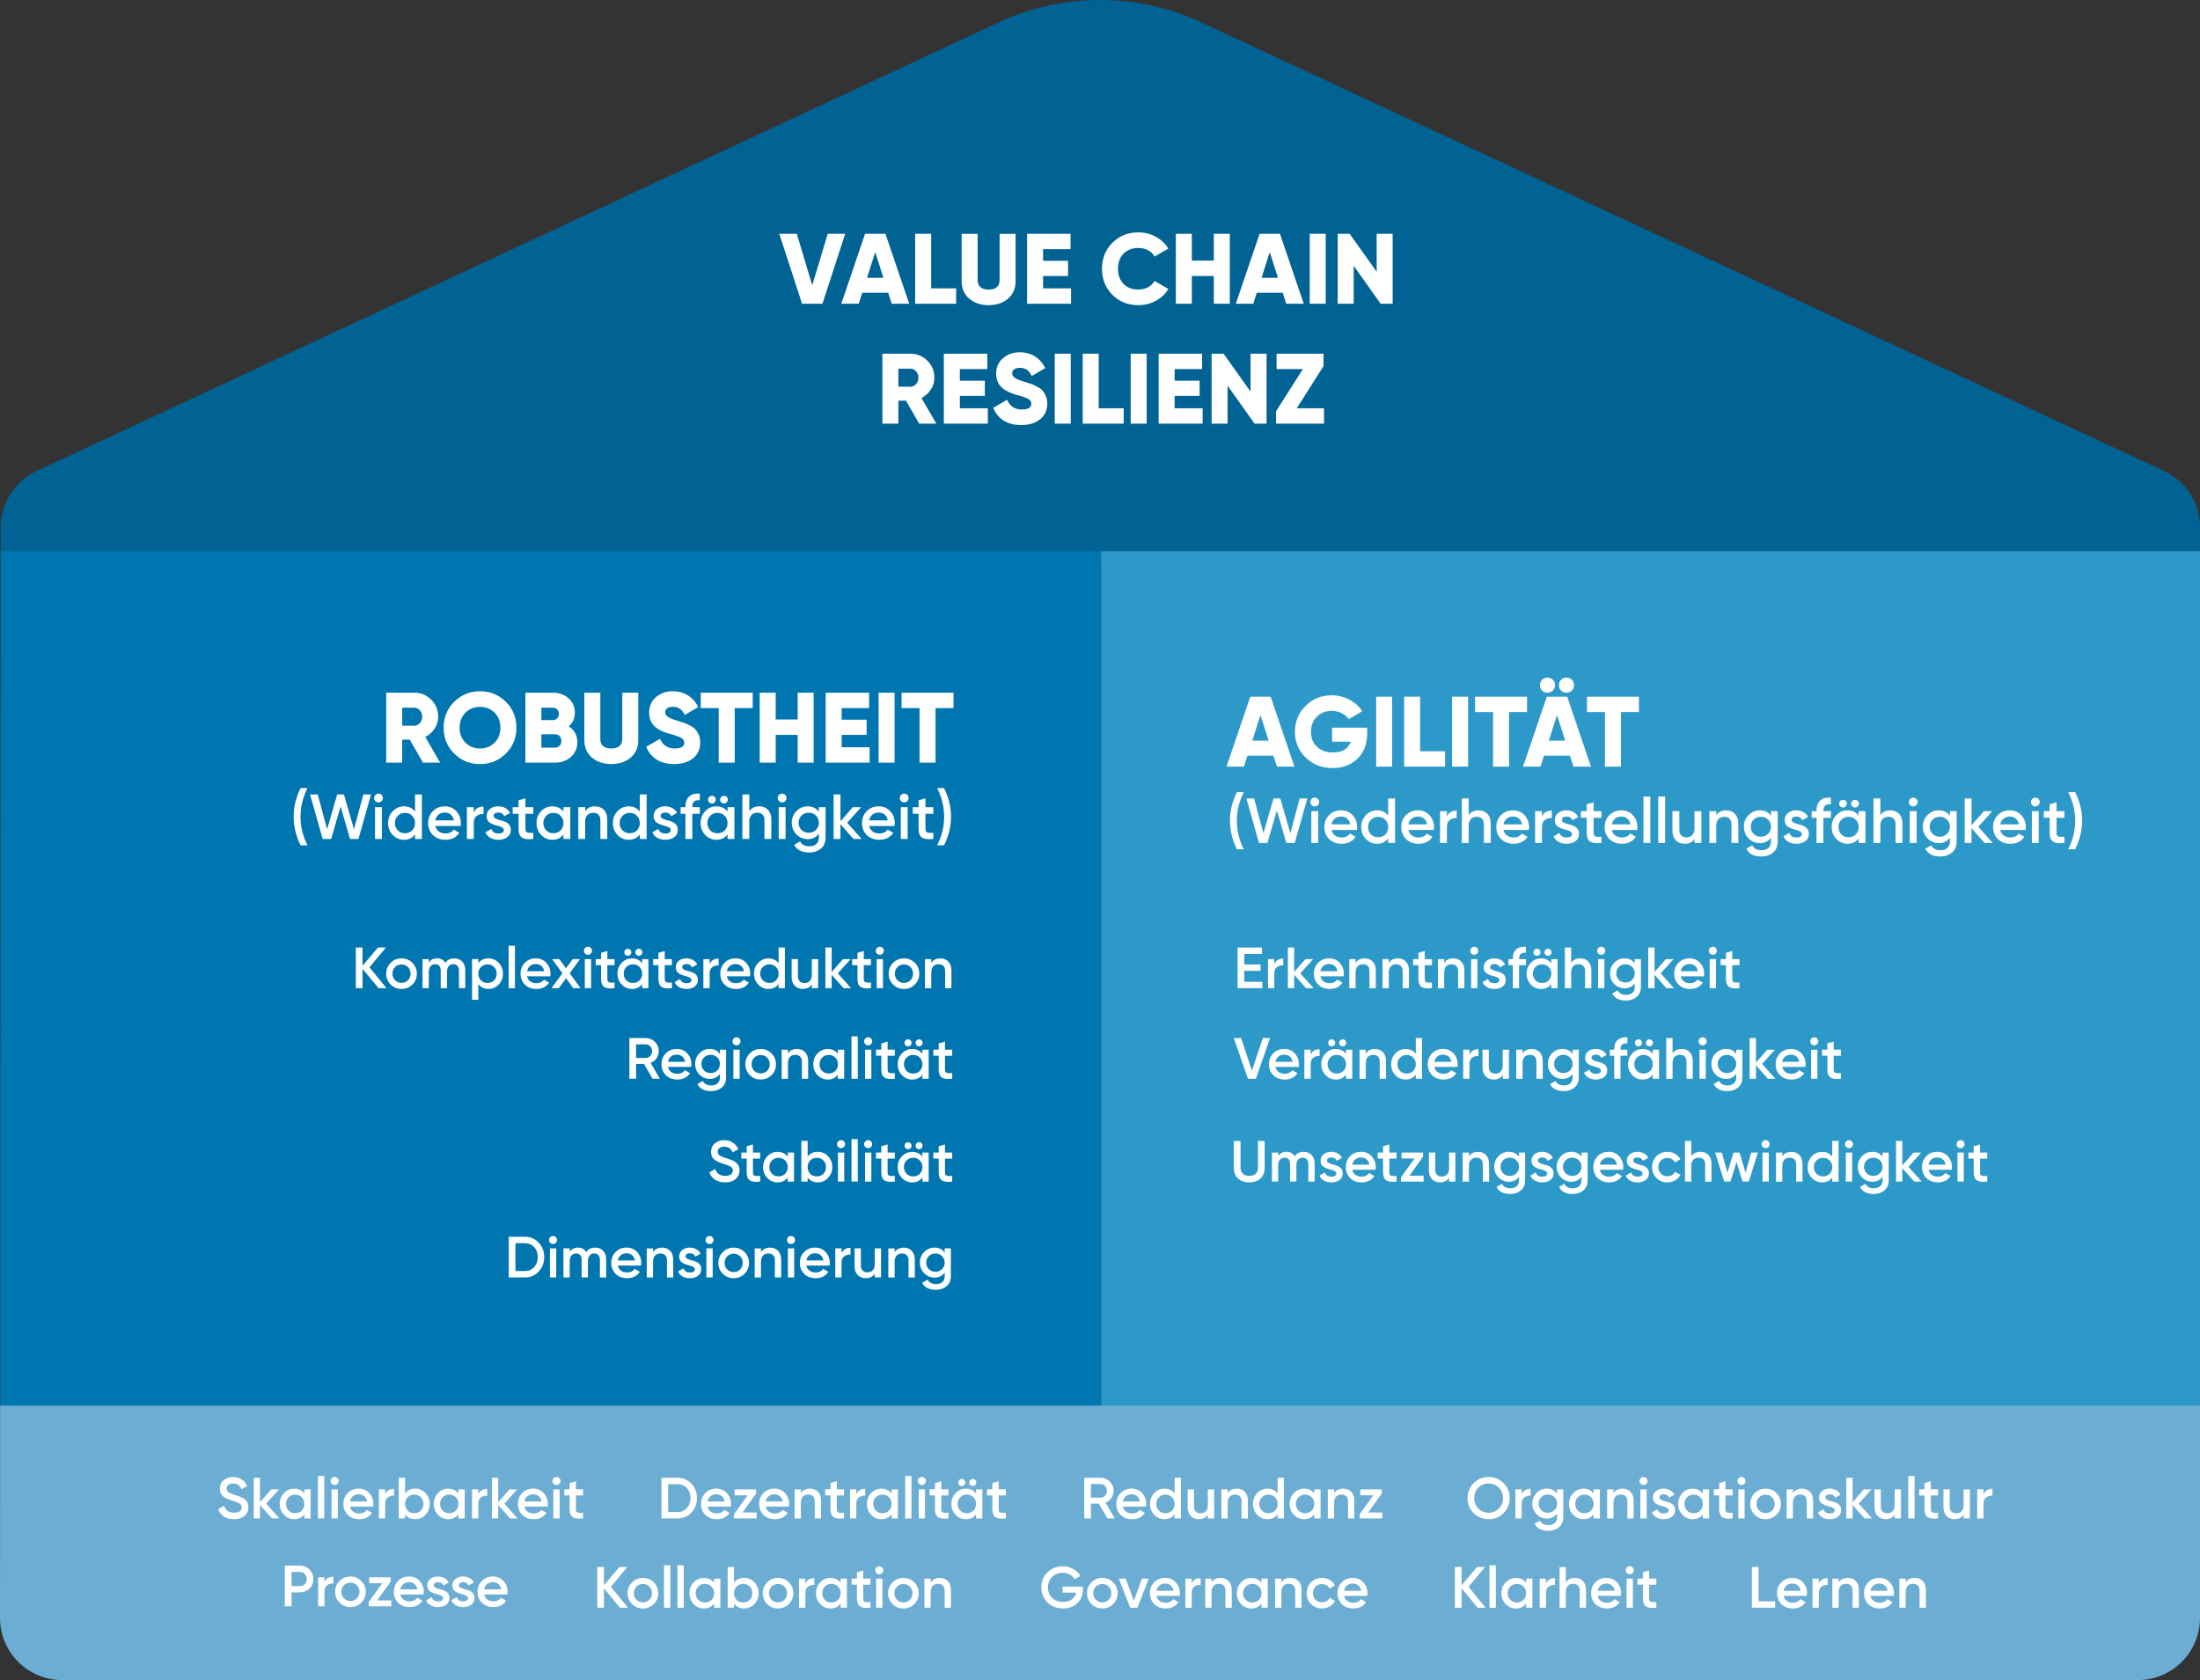<svg xmlns="http://www.w3.org/2000/svg" width="1211.04" height="924.8"><rect width="100%" height="100%" fill="#333333" stroke="none"/><style>.G{isolation:isolate}</style><defs><clipPath id="A"><path d="M661.36 12.38c-35.4-16.51-76.3-16.51-111.7 0L20.16 259.27C8.1 264.89.39 276.99.38 290.3L0 890.52c-.01 18.93 15.33 34.28 34.26 34.28h1142.52c18.92 0 34.26-15.34 34.26-34.26V290.33c0-13.32-7.72-25.43-19.79-31.06L661.36 12.38z" stroke-width="0" fill="none"/></clipPath><path id="B" d="M347.18 417c-2.79 2.38-6.34 3.57-10.67 3.57s-7.88-1.19-10.67-3.57-4.18-5.59-4.18-9.62v-26.07h8.8v25.3c0 3.59 2.02 5.39 6.05 5.39s6.05-1.8 6.05-5.39v-25.3h8.8v26.07c0 4.03-1.39 7.24-4.18 9.62z"/><path id="C" d="M414.34,381.3v8.47h-9.9v30.03h-8.8v-30.03h-9.9v-8.47h28.6Z"/><path id="D" d="M228.47 446.79v-9.49h3.78v24.5h-3.78v-2.52c-1.42 1.98-3.46 2.97-6.12 2.97-2.4 0-4.46-.89-6.16-2.66s-2.55-3.96-2.55-6.54.85-4.77 2.55-6.54 3.76-2.66 6.16-2.66c2.66 0 4.7.98 6.12 2.94zm-9.49 10.29c1.05 1.05 2.37 1.57 3.96 1.57s2.9-.52 3.96-1.57c1.05-1.07 1.57-2.42 1.57-4.03s-.52-2.94-1.57-3.99c-1.05-1.07-2.37-1.61-3.96-1.61s-2.91.54-3.96 1.61c-1.05 1.05-1.58 2.38-1.58 3.99s.52 2.93 1.58 4.03z"/><path id="E" d="M253.56 454.66h-13.93c.28 1.31.92 2.32 1.91 3.04s2.22 1.08 3.69 1.08c1.98 0 3.49-.72 4.52-2.17l3.12 1.82c-1.7 2.54-4.26 3.82-7.67 3.82-2.82 0-5.12-.86-6.9-2.59-1.75-1.75-2.62-3.96-2.62-6.62s.86-4.77 2.59-6.54c1.7-1.77 3.92-2.66 6.65-2.66 2.54 0 4.64.9 6.3 2.7s2.48 3.98 2.48 6.54c0 .47-.05.99-.14 1.58zm-13.97-3.08h10.29c-.26-1.38-.83-2.44-1.73-3.19s-1.99-1.12-3.27-1.12c-1.4 0-2.57.39-3.5 1.16s-1.53 1.82-1.79 3.15z"/><path id="F" d="M271.76 449.13c0 .54.28.97.84 1.31s1.38.66 2.45.96l2.13.59c.61.21 1.25.52 1.93.93s1.2.94 1.56 1.61.53 1.44.51 2.33c0 1.68-.65 3-1.96 3.95-1.31.96-2.93 1.44-4.87 1.44-1.73 0-3.21-.36-4.44-1.08-1.24-.72-2.14-1.73-2.7-3.01l3.26-1.89c.58 1.68 1.88 2.52 3.88 2.52s2.98-.65 2.98-1.96c0-.96-1.11-1.7-3.33-2.24l-2.12-.63c-.57-.21-1.2-.51-1.89-.91s-1.21-.92-1.58-1.58c-.36-.65-.53-1.41-.51-2.27 0-1.61.61-2.91 1.82-3.89 1.24-.98 2.77-1.47 4.58-1.47 1.45 0 2.74.32 3.87.96a6.54 6.54 0 0 1 2.61 2.68l-3.19 1.79c-.58-1.33-1.68-2-3.29-2-.75 0-1.36.16-1.84.49s-.72.78-.72 1.37z"/><path id="G" d="M293.57 444.3v3.64h-4.34v8.4c0 .72.16 1.24.49 1.56.33.31.81.49 1.45.52.64.04 1.44.03 2.4-.02v3.39c-2.89.35-4.97.1-6.23-.75s-1.89-2.42-1.89-4.71v-8.4h-3.22v-3.64h3.22v-3.78l3.78-1.12v4.9h4.34z"/><path id="H" d="M385.23 436.85v3.64c-2.75-.23-4.13.92-4.13 3.47v.35h4.13v3.64h-4.13v13.86h-3.78v-13.86h-2.66v-3.64h2.66v-.35c0-2.43.68-4.26 2.03-5.5s3.31-1.77 5.88-1.61z"/><path id="I" d="M250.08 527.53c1.81 0 3.27.59 4.38 1.76s1.66 2.75 1.66 4.74v9.92h-3.46v-9.7c0-1.09-.28-1.94-.83-2.56-.56-.62-1.31-.93-2.27-.93-1.09 0-1.94.36-2.56 1.07s-.93 1.77-.93 3.15v8.96h-3.46v-9.7c0-1.11-.26-1.97-.78-2.58s-1.26-.91-2.22-.91c-1.07 0-1.93.36-2.58 1.09s-.98 1.77-.98 3.14v8.96h-3.46v-16h3.46v1.92c1.02-1.56 2.55-2.34 4.58-2.34s3.56.84 4.54 2.53c1.05-1.69 2.68-2.53 4.9-2.53z"/><path id="J" d="M302.91 537.42h-12.74c.26 1.2.84 2.12 1.74 2.78.91.66 2.03.99 3.38.99 1.81 0 3.19-.66 4.13-1.98l2.85 1.66c-1.56 2.33-3.89 3.49-7.01 3.49-2.58 0-4.68-.79-6.3-2.37-1.6-1.6-2.4-3.62-2.4-6.05s.79-4.36 2.37-5.98c1.56-1.62 3.58-2.43 6.08-2.43 2.33 0 4.25.82 5.76 2.46s2.27 3.64 2.27 5.98a8.63 8.63 0 0 1-.13 1.44zm-12.77-2.82h9.41c-.23-1.26-.76-2.23-1.58-2.91s-1.82-1.02-2.99-1.02c-1.28 0-2.35.35-3.2 1.06-.85.7-1.4 1.66-1.63 2.88z"/><path id="K" d="M338.3,527.95v3.33h-3.97v7.68c0,.66.15,1.14.45,1.42s.74.45,1.33.48c.59.03,1.32.03,2.19-.02v3.1c-2.65.32-4.54.09-5.7-.69-1.15-.78-1.73-2.21-1.73-4.3v-7.68h-2.94v-3.33h2.94v-3.46l3.46-1.02v4.48h3.97Z"/><path id="L" d="M375.55 532.36c0 .49.26.89.77 1.2s1.26.6 2.24.88l1.95.54c.55.19 1.14.47 1.76.85a3.78 3.78 0 0 1 1.42 1.47c.33.61.48 1.32.46 2.13 0 1.54-.6 2.74-1.79 3.62s-2.68 1.31-4.45 1.31c-1.58 0-2.93-.33-4.06-.99s-1.95-1.58-2.46-2.75l2.98-1.73c.53 1.54 1.72 2.3 3.55 2.3s2.72-.6 2.72-1.79c0-.88-1.01-1.56-3.04-2.05l-1.94-.58c-.52-.19-1.1-.47-1.73-.83a3.69 3.69 0 0 1-1.44-1.44c-.33-.6-.49-1.29-.46-2.08 0-1.47.55-2.66 1.66-3.55 1.13-.9 2.53-1.34 4.19-1.34 1.32 0 2.5.29 3.54.88 1.03.59 1.83 1.4 2.38 2.45l-2.91 1.63c-.53-1.22-1.54-1.82-3.01-1.82-.68 0-1.24.15-1.68.45a1.42 1.42 0 0 0-.66 1.25z"/><path id="M" d="M446.88 536.52v-8.58h3.46v16h-3.46v-2.05c-1.07 1.64-2.72 2.46-4.96 2.46-1.86 0-3.34-.59-4.46-1.78-1.12-1.18-1.68-2.79-1.68-4.82v-9.82h3.46v9.47c0 1.2.32 2.11.96 2.75s1.51.96 2.62.96c1.26 0 2.25-.39 2.98-1.17s1.09-1.92 1.09-3.44z"/><path id="N" d="M461.21,535.79l7.3,8.16h-4.13l-6.56-7.39v7.39h-3.46v-22.4h3.46v13.47l6.21-7.07h4.22l-7.04,7.84Z"/><path id="O" d="M517.6 527.53c1.86 0 3.34.59 4.46 1.78 1.12 1.18 1.68 2.79 1.68 4.82v9.82h-3.46v-9.47c0-1.19-.32-2.11-.96-2.75s-1.52-.96-2.62-.96c-1.26 0-2.25.39-2.98 1.17s-1.09 1.92-1.09 3.44v8.58h-3.46v-16h3.46v2.05c1.07-1.64 2.72-2.46 4.96-2.46z"/><path id="P" d="M396.29 580.17v-2.37h3.39v15.26c0 2.43-.8 4.3-2.4 5.6-1.58 1.3-3.52 1.95-5.82 1.95-3.69 0-6.22-1.29-7.58-3.87l2.98-1.73c.83 1.64 2.39 2.46 4.67 2.46 1.49 0 2.66-.39 3.5-1.17s1.26-1.86 1.26-3.25v-1.95c-1.3 1.86-3.16 2.78-5.57 2.78-2.24 0-4.15-.8-5.73-2.4-1.56-1.62-2.34-3.57-2.34-5.86s.78-4.25 2.34-5.82c1.56-1.62 3.47-2.43 5.73-2.43 2.41 0 4.27.93 5.57 2.78zm-8.74 9.06c.98.96 2.2 1.44 3.65 1.44s2.66-.48 3.62-1.44c.98-.96 1.47-2.15 1.47-3.58s-.49-2.62-1.47-3.58c-.96-.96-2.17-1.44-3.62-1.44s-2.67.48-3.65 1.44c-.96.96-1.44 2.16-1.44 3.58s.48 2.62 1.44 3.58z"/><path id="Q" d="M418.72 594.22c-2.37 0-4.36-.81-5.98-2.43-1.64-1.64-2.46-3.64-2.46-5.98s.82-4.34 2.46-5.98c1.62-1.62 3.62-2.43 5.98-2.43s4.36.81 5.98 2.43c1.64 1.64 2.46 3.64 2.46 5.98s-.82 4.34-2.46 5.98-3.62 2.43-5.98 2.43zm-4.99-8.42c0 1.45.48 2.66 1.44 3.62s2.14 1.44 3.55 1.44 2.59-.48 3.55-1.44 1.44-2.17 1.44-3.62-.48-2.66-1.44-3.62-2.14-1.44-3.55-1.44-2.59.48-3.55 1.44-1.44 2.17-1.44 3.62z"/><path id="R" d="M461.25 580.08v-2.27h3.46v16h-3.46v-2.3c-1.3 1.81-3.17 2.72-5.6 2.72-2.2 0-4.07-.81-5.63-2.43s-2.34-3.62-2.34-5.98.78-4.36 2.34-5.98 3.43-2.43 5.63-2.43c2.43 0 4.3.9 5.6 2.69zm-8.67 9.4c.96.96 2.17 1.44 3.62 1.44s2.66-.48 3.62-1.44c.96-.98 1.44-2.21 1.44-3.68s-.48-2.69-1.44-3.65c-.96-.98-2.17-1.47-3.62-1.47s-2.66.49-3.62 1.47c-.96.96-1.44 2.18-1.44 3.65s.48 2.68 1.44 3.68z"/><path id="S" d="M492.57,577.8v3.33h-3.97v7.68c0,.66.15,1.14.45,1.42s.74.45,1.33.48c.59.03,1.32.03,2.19-.02v3.1c-2.65.32-4.54.09-5.7-.69-1.15-.78-1.73-2.21-1.73-4.3v-7.68h-2.94v-3.33h2.94v-3.46l3.46-1.02v4.48h3.97Z"/><path id="T" d="M507.74 580.08v-2.27h3.46v16h-3.46v-2.3c-1.3 1.81-3.17 2.72-5.6 2.72-2.2 0-4.07-.81-5.63-2.43s-2.34-3.62-2.34-5.98.78-4.36 2.34-5.98 3.43-2.43 5.63-2.43c2.43 0 4.3.9 5.6 2.69zm-8.67 9.4c.96.96 2.17 1.44 3.62 1.44s2.66-.48 3.62-1.44c.96-.98 1.44-2.21 1.44-3.68s-.48-2.69-1.44-3.65c-.96-.98-2.17-1.47-3.62-1.47s-2.66.49-3.62 1.47c-.96.96-1.44 2.18-1.44 3.65s.48 2.68 1.44 3.68zm2.14-14.08c-.36.36-.81.54-1.34.54s-.99-.18-1.38-.54c-.36-.38-.54-.84-.54-1.38s.18-.98.54-1.34c.38-.38.84-.58 1.38-.58s.98.19 1.34.58c.38.36.58.81.58 1.34a1.88 1.88 0 0 1-.58 1.38zm6.08 0c-.36.36-.81.54-1.34.54s-.99-.18-1.38-.54c-.36-.38-.54-.84-.54-1.38s.18-.98.54-1.34c.38-.38.84-.58 1.38-.58s.98.19 1.34.58c.38.36.58.81.58 1.34a1.88 1.88 0 0 1-.58 1.38z"/><path id="U" d="M399.14 650.84c-2.15 0-3.98-.49-5.49-1.46s-2.56-2.32-3.15-4.05l3.17-1.86c.9 2.52 2.75 3.78 5.57 3.78 1.37 0 2.4-.27 3.1-.8a2.56 2.56 0 0 0 1.06-2.14c0-.89-.37-1.59-1.12-2.08s-2.07-1.02-3.97-1.6c-1.94-.58-3.51-1.26-4.7-2.05-1.45-1.02-2.18-2.53-2.18-4.51s.7-3.55 2.11-4.7c1.39-1.17 3.08-1.76 5.09-1.76 1.77 0 3.33.43 4.69 1.3 1.35.86 2.39 2.07 3.12 3.63l-3.1 1.79c-.94-2.09-2.51-3.14-4.7-3.14-1.07 0-1.92.25-2.56.75s-.96 1.18-.96 2.03.32 1.49.96 1.97 1.82.99 3.55 1.52l1.86.64c.28.09.83.3 1.66.64.68.28 1.23.58 1.63.9 1.66 1.3 2.43 2.84 2.3 4.61 0 2.03-.74 3.64-2.21 4.83-1.43 1.17-3.34 1.76-5.73 1.76z"/><path id="V" d="M418.46,634.42v3.33h-3.97v7.68c0,.66.15,1.14.45,1.42s.74.45,1.33.48c.59.03,1.32.03,2.19-.02v3.1c-2.65.32-4.54.09-5.7-.69-1.15-.78-1.73-2.21-1.73-4.3v-7.68h-2.94v-3.33h2.94v-3.46l3.46-1.02v4.48h3.97Z"/><path id="W" d="M450.18 634.01c2.2 0 4.07.81 5.63 2.43s2.34 3.62 2.34 5.98-.78 4.36-2.34 5.98-3.44 2.43-5.63 2.43c-2.43 0-4.3-.91-5.6-2.72v2.3h-3.46v-22.4h3.46v8.67c1.32-1.79 3.19-2.69 5.6-2.69zm-4.16 12.09c.96.96 2.17 1.44 3.62 1.44s2.66-.48 3.62-1.44c.96-.98 1.44-2.21 1.44-3.68s-.48-2.69-1.44-3.65c-.96-.98-2.17-1.47-3.62-1.47s-2.66.49-3.62 1.47c-.96.96-1.44 2.18-1.44 3.65s.48 2.68 1.44 3.68z"/><path id="X" d="M280.06 680.76h8.8c3.07 0 5.62 1.08 7.65 3.23 2.05 2.16 3.07 4.81 3.07 7.97s-1.02 5.79-3.07 7.97c-2.03 2.16-4.58 3.23-7.65 3.23h-8.8v-22.4zm3.68 18.88h5.12c2.11 0 3.83-.73 5.15-2.18 1.34-1.45 2.02-3.29 2.02-5.5s-.67-4.05-2.02-5.5c-1.32-1.45-3.04-2.18-5.15-2.18h-5.12v15.36z"/><path id="Y" d="M352.86 696.63h-12.74c.26 1.2.84 2.12 1.74 2.78.91.66 2.03.99 3.38.99 1.81 0 3.19-.66 4.13-1.98l2.85 1.66c-1.56 2.33-3.89 3.49-7.01 3.49-2.58 0-4.68-.79-6.3-2.37-1.6-1.6-2.4-3.62-2.4-6.05s.79-4.36 2.37-5.98c1.56-1.62 3.58-2.43 6.08-2.43 2.33 0 4.25.82 5.76 2.46s2.27 3.64 2.27 5.98a8.63 8.63 0 0 1-.13 1.44zm-12.76-2.81h9.41c-.23-1.26-.76-2.23-1.58-2.91s-1.82-1.02-2.99-1.02c-1.28 0-2.35.35-3.2 1.06-.85.7-1.4 1.66-1.63 2.88z"/><path id="Z" d="M739.61 537.42h-12.74c.26 1.2.84 2.12 1.74 2.78.91.66 2.03.99 3.38.99 1.81 0 3.19-.66 4.13-1.98l2.85 1.66c-1.56 2.33-3.89 3.49-7.01 3.49-2.58 0-4.68-.79-6.3-2.37-1.6-1.6-2.4-3.62-2.4-6.05s.79-4.36 2.37-5.98c1.56-1.62 3.58-2.43 6.08-2.43 2.32 0 4.25.82 5.76 2.46s2.27 3.64 2.27 5.98a8.63 8.63 0 0 1-.13 1.44zm-12.77-2.82h9.41c-.24-1.26-.76-2.23-1.58-2.91s-1.82-1.02-2.99-1.02c-1.28 0-2.35.35-3.2 1.06s-1.4 1.66-1.63 2.88z"/><path id="a" d="M751.19,527.53c1.86,0,3.34.59,4.46,1.78,1.12,1.18,1.68,2.79,1.68,4.82v9.82h-3.46v-9.47c0-1.19-.32-2.11-.96-2.75s-1.52-.96-2.62-.96c-1.26,0-2.25.39-2.98,1.17-.72.78-1.09,1.92-1.09,3.44v8.58h-3.46v-16h3.46v2.05c1.07-1.64,2.72-2.46,4.96-2.46Z"/><path id="b" d="M788.25,527.95v3.33h-3.97v7.68c0,.66.15,1.14.45,1.42s.74.45,1.33.48,1.32.03,2.19-.02v3.1c-2.65.32-4.54.09-5.7-.69-1.15-.78-1.73-2.21-1.73-4.3v-7.68h-2.94v-3.33h2.94v-3.46l3.46-1.02v4.48h3.97Z"/><path id="c" d="M820.28 532.36c0 .49.26.89.77 1.2s1.26.6 2.24.88l1.95.54c.55.19 1.14.47 1.76.85a3.78 3.78 0 0 1 1.42 1.47c.33.61.49 1.32.46 2.13 0 1.54-.6 2.74-1.79 3.62s-2.68 1.31-4.45 1.31c-1.58 0-2.93-.33-4.06-.99s-1.95-1.58-2.46-2.75l2.98-1.73c.53 1.54 1.72 2.3 3.55 2.3s2.72-.6 2.72-1.79c0-.88-1.01-1.56-3.04-2.05l-1.94-.58c-.52-.19-1.1-.47-1.73-.83a3.69 3.69 0 0 1-1.44-1.44c-.33-.6-.49-1.29-.46-2.08 0-1.47.55-2.66 1.66-3.55 1.13-.9 2.53-1.34 4.19-1.34 1.32 0 2.5.29 3.54.88 1.03.59 1.83 1.4 2.38 2.45l-2.91 1.63c-.53-1.22-1.54-1.82-3.01-1.82-.68 0-1.24.15-1.68.45a1.42 1.42 0 0 0-.66 1.25z"/><path id="d" d="M839.99 521.13v3.33c-2.52-.21-3.78.84-3.78 3.17v.32h3.78v3.33h-3.78v12.67h-3.46v-12.67h-2.43v-3.33h2.43v-.32c0-2.22.62-3.89 1.86-5.02s3.03-1.62 5.38-1.47z"/><path id="e" d="M899.89 530.31v-2.37h3.39v15.26c0 2.43-.8 4.3-2.4 5.6-1.58 1.3-3.52 1.95-5.82 1.95-3.69 0-6.22-1.29-7.58-3.87l2.98-1.73c.83 1.64 2.39 2.46 4.67 2.46 1.49 0 2.66-.39 3.5-1.17s1.26-1.86 1.26-3.25v-1.95c-1.3 1.86-3.16 2.78-5.57 2.78-2.24 0-4.15-.8-5.73-2.4-1.56-1.62-2.34-3.57-2.34-5.86s.78-4.25 2.34-5.82c1.56-1.62 3.47-2.43 5.73-2.43 2.41 0 4.27.93 5.57 2.78zm-8.73 9.06c.98.96 2.2 1.44 3.65 1.44s2.66-.48 3.62-1.44c.98-.96 1.47-2.15 1.47-3.58s-.49-2.62-1.47-3.58c-.96-.96-2.17-1.44-3.62-1.44s-2.67.48-3.65 1.44c-.96.96-1.44 2.16-1.44 3.58s.48 2.62 1.44 3.58z"/><path id="f" d="M937.97 537.42h-12.74c.26 1.2.84 2.12 1.74 2.78.91.66 2.03.99 3.38.99 1.81 0 3.19-.66 4.13-1.98l2.85 1.66c-1.56 2.33-3.89 3.49-7.01 3.49-2.58 0-4.68-.79-6.3-2.37-1.6-1.6-2.4-3.62-2.4-6.05s.79-4.36 2.37-5.98c1.56-1.62 3.58-2.43 6.08-2.43 2.32 0 4.25.82 5.76 2.46s2.27 3.64 2.27 5.98a8.63 8.63 0 0 1-.13 1.44zm-12.76-2.82h9.41c-.24-1.26-.76-2.23-1.58-2.91s-1.82-1.02-2.99-1.02c-1.28 0-2.35.35-3.2 1.06s-1.4 1.66-1.63 2.88z"/><path id="g" d="M721.49,577.8v2.69c.88-1.98,2.52-2.98,4.93-2.98v3.74c-1.3-.08-2.45.24-3.46.96-.98.7-1.47,1.88-1.47,3.52v8.06h-3.46v-16h3.46Z"/><path id="h" d="M740.92 580.08v-2.27h3.46v16h-3.46v-2.3c-1.3 1.81-3.17 2.72-5.6 2.72-2.2 0-4.08-.81-5.63-2.43-1.56-1.62-2.34-3.62-2.34-5.98s.78-4.36 2.34-5.98 3.43-2.43 5.63-2.43c2.43 0 4.3.9 5.6 2.69zm-8.67 9.4c.96.96 2.17 1.44 3.62 1.44s2.66-.48 3.62-1.44c.96-.98 1.44-2.21 1.44-3.68s-.48-2.69-1.44-3.65c-.96-.98-2.17-1.47-3.62-1.47s-2.66.49-3.62 1.47c-.96.96-1.44 2.18-1.44 3.65s.48 2.68 1.44 3.68zm2.14-14.08c-.36.36-.81.54-1.34.54s-.99-.18-1.38-.54c-.36-.38-.54-.84-.54-1.38s.18-.98.54-1.34c.38-.38.84-.58 1.38-.58s.98.19 1.34.58c.38.36.58.81.58 1.34a1.88 1.88 0 0 1-.58 1.38zm6.08 0c-.36.36-.81.54-1.34.54s-.99-.18-1.38-.54c-.36-.38-.54-.84-.54-1.38s.18-.98.54-1.34c.38-.38.84-.58 1.38-.58s.98.19 1.34.58c.38.36.58.81.58 1.34a1.88 1.88 0 0 1-.58 1.38z"/><path id="i" d="M756.82,577.39c1.86,0,3.34.59,4.46,1.78,1.12,1.18,1.68,2.79,1.68,4.82v9.82h-3.46v-9.47c0-1.19-.32-2.11-.96-2.75s-1.52-.96-2.62-.96c-1.26,0-2.25.39-2.98,1.17-.72.78-1.09,1.92-1.09,3.44v8.58h-3.46v-16h3.46v2.05c1.07-1.64,2.72-2.46,4.96-2.46Z"/><path id="j" d="M779.35 580.08v-8.67h3.46v22.4h-3.46v-2.3c-1.3 1.81-3.17 2.72-5.6 2.72-2.2 0-4.08-.81-5.63-2.43-1.56-1.62-2.34-3.62-2.34-5.98s.78-4.36 2.34-5.98 3.43-2.43 5.63-2.43c2.43 0 4.3.9 5.6 2.69zm-8.67 9.4c.96.96 2.17 1.44 3.62 1.44s2.66-.48 3.62-1.44c.96-.98 1.44-2.21 1.44-3.68s-.48-2.69-1.44-3.65c-.96-.98-2.17-1.47-3.62-1.47s-2.66.49-3.62 1.47c-.96.96-1.44 2.18-1.44 3.65s.48 2.68 1.44 3.68z"/><path id="k" d="M827.19 586.38v-8.58h3.46v16h-3.46v-2.05c-1.07 1.64-2.72 2.46-4.96 2.46-1.86 0-3.34-.59-4.46-1.78-1.12-1.18-1.68-2.79-1.68-4.82v-9.82h3.46v9.47c0 1.2.32 2.11.96 2.75s1.51.96 2.62.96c1.26 0 2.25-.39 2.98-1.17.72-.78 1.09-1.92 1.09-3.44z"/><path id="l" d="M757.19 643.89h-12.74c.26 1.2.84 2.12 1.74 2.78.91.66 2.03.99 3.38.99 1.81 0 3.19-.66 4.13-1.98l2.85 1.66c-1.56 2.33-3.89 3.49-7.01 3.49-2.58 0-4.68-.79-6.3-2.37-1.6-1.6-2.4-3.62-2.4-6.05s.79-4.36 2.37-5.98c1.56-1.62 3.58-2.43 6.08-2.43 2.32 0 4.25.82 5.76 2.46s2.27 3.64 2.27 5.98a8.63 8.63 0 0 1-.13 1.44zm-12.77-2.81h9.41c-.24-1.26-.76-2.23-1.58-2.91s-1.82-1.02-2.99-1.02c-1.28 0-2.35.35-3.2 1.06s-1.4 1.66-1.63 2.88z"/><path id="m" d="M768.77,634.42v3.33h-3.97v7.68c0,.66.15,1.14.45,1.42s.74.45,1.33.48,1.32.03,2.19-.02v3.1c-2.65.32-4.54.09-5.7-.69-1.15-.78-1.73-2.21-1.73-4.3v-7.68h-2.94v-3.33h2.94v-3.46l3.46-1.02v4.48h3.97Z"/><path id="n" d="M813.57,634.01c1.86,0,3.34.59,4.46,1.78,1.12,1.18,1.68,2.79,1.68,4.82v9.82h-3.46v-9.47c0-1.19-.32-2.11-.96-2.75s-1.52-.96-2.62-.96c-1.26,0-2.25.39-2.98,1.17-.72.78-1.09,1.92-1.09,3.44v8.58h-3.46v-16h3.46v2.05c1.07-1.64,2.72-2.46,4.96-2.46Z"/><path id="o" d="M840.59 383.5v8.47h-9.9V422h-8.8v-30.03h-9.9v-8.47h28.6z"/><path id="p" d="M796.49 446.5v2.94c.96-2.17 2.75-3.26 5.39-3.26v4.1c-1.42-.09-2.68.26-3.78 1.05-1.07.77-1.61 2.05-1.61 3.85V464h-3.78v-17.5h3.78z"/><path id="q" d="M813.89 446.05c2.03 0 3.66.65 4.88 1.94s1.84 3.05 1.84 5.27v10.75h-3.78v-10.36c0-1.31-.35-2.31-1.05-3.01s-1.66-1.05-2.87-1.05c-1.38 0-2.46.43-3.25 1.28s-1.19 2.11-1.19 3.76v9.38h-3.78v-24.5h3.78v9.24c1.17-1.8 2.97-2.7 5.42-2.7z"/><path id="r" d="M841.57 456.86h-13.93c.28 1.31.92 2.32 1.91 3.04s2.22 1.08 3.69 1.08c1.98 0 3.49-.72 4.51-2.17l3.12 1.82c-1.7 2.54-4.26 3.82-7.67 3.82-2.82 0-5.12-.86-6.9-2.59-1.75-1.75-2.62-3.96-2.62-6.62s.86-4.77 2.59-6.54c1.7-1.77 3.92-2.66 6.65-2.66 2.54 0 4.64.9 6.3 2.7s2.49 3.98 2.49 6.54c0 .47-.05.99-.14 1.58zm-13.96-3.08h10.29c-.26-1.38-.83-2.44-1.73-3.19s-1.99-1.12-3.27-1.12c-1.4 0-2.57.39-3.5 1.16s-1.53 1.82-1.79 3.15z"/><path id="s" d="M859.77 451.33c0 .54.28.97.84 1.31s1.38.66 2.45.96l2.14.59c.61.21 1.25.52 1.92.93s1.2.94 1.56 1.61.53 1.44.51 2.33c0 1.68-.65 3-1.96 3.95-1.31.96-2.93 1.44-4.86 1.44-1.73 0-3.21-.36-4.45-1.08s-2.13-1.73-2.7-3.01l3.25-1.89c.58 1.68 1.88 2.52 3.89 2.52s2.97-.65 2.97-1.96c0-.96-1.11-1.7-3.33-2.24l-2.12-.63c-.57-.21-1.2-.51-1.89-.91s-1.21-.92-1.57-1.58c-.36-.65-.53-1.41-.51-2.27 0-1.61.61-2.91 1.82-3.89 1.24-.98 2.76-1.47 4.58-1.47 1.45 0 2.74.32 3.87.96a6.54 6.54 0 0 1 2.61 2.68l-3.18 1.79c-.58-1.33-1.68-2-3.29-2-.75 0-1.36.16-1.84.49s-.72.78-.72 1.37z"/><path id="t" d="M974.88 449.09v-2.59h3.71v16.7c0 2.66-.88 4.7-2.62 6.12-1.73 1.42-3.85 2.13-6.37 2.13-4.04 0-6.8-1.41-8.29-4.24l3.25-1.89c.91 1.8 2.61 2.7 5.11 2.7 1.63 0 2.91-.43 3.83-1.28s1.38-2.04 1.38-3.55v-2.14c-1.42 2.03-3.45 3.05-6.09 3.05-2.45 0-4.54-.88-6.26-2.62-1.7-1.77-2.56-3.91-2.56-6.41s.85-4.64 2.56-6.37c1.7-1.77 3.79-2.66 6.26-2.66 2.64 0 4.67 1.01 6.09 3.04zm-9.55 9.91c1.07 1.05 2.4 1.58 3.99 1.58s2.9-.53 3.96-1.58c1.07-1.05 1.61-2.36 1.61-3.92s-.54-2.87-1.61-3.92c-1.05-1.05-2.37-1.58-3.96-1.58s-2.92.53-3.99 1.58c-1.05 1.05-1.58 2.36-1.58 3.92s.53 2.87 1.58 3.92z"/><path id="u" d="M146.53,827.66l7.3,8.16h-4.13l-6.56-7.39v7.39h-3.46v-22.4h3.46v13.47l6.21-7.07h4.22l-7.04,7.84Z"/><path id="v" d="M178.5,835.82h-3.46v-23.36h3.46v23.36Z"/><path id="w" d="M212.03,819.82v2.69c.87-1.98,2.52-2.98,4.93-2.98v3.74c-1.3-.08-2.45.24-3.46.96-.98.7-1.47,1.88-1.47,3.52v8.06h-3.46v-16h3.46Z"/><path id="x" d="M320.99,819.82v3.33h-3.97v7.68c0,.66.15,1.14.45,1.42s.74.45,1.33.48c.59.03,1.32.03,2.19-.02v3.1c-2.65.32-4.54.09-5.7-.69-1.15-.78-1.73-2.21-1.73-4.3v-7.68h-2.94v-3.33h2.94v-3.46l3.46-1.02v4.48h3.97Z"/><path id="y" d="M837.65,819.82v2.69c.88-1.98,2.52-2.98,4.93-2.98v3.74c-1.3-.08-2.45.24-3.46.96-.98.7-1.47,1.88-1.47,3.52v8.06h-3.46v-16h3.46Z"/><path id="z" d="M893.14,819.41c1.86,0,3.34.59,4.46,1.78,1.12,1.18,1.68,2.79,1.68,4.82v9.82h-3.46v-9.47c0-1.19-.32-2.11-.96-2.75s-1.52-.96-2.62-.96c-1.26,0-2.25.39-2.98,1.17-.72.78-1.09,1.92-1.09,3.44v8.58h-3.46v-16h3.46v2.05c1.07-1.64,2.72-2.46,4.96-2.46Z"/><path id="AA" d="M953.78,819.82v3.33h-3.97v7.68c0,.66.15,1.14.45,1.42s.74.45,1.33.48,1.32.03,2.19-.02v3.1c-2.65.32-4.54.09-5.7-.69-1.15-.78-1.73-2.21-1.73-4.3v-7.68h-2.94v-3.33h2.94v-3.46l3.46-1.02v4.48h3.97Z"/><path id="AB" d="M416.2,822.13l-7.46,10.43h7.78v3.26h-12.48v-2.3l7.49-10.43h-7.17v-3.26h11.84v2.3Z"/><path id="AC" d="M336.28,873.47l9.38,11.49h-4.38l-8.83-10.66v10.66h-3.68v-22.4h3.68v10.05l8.51-10.05h4.38l-9.06,10.91Z"/><path id="AD" d="M353.92 885.38c-2.37 0-4.36-.81-5.98-2.43-1.64-1.64-2.46-3.64-2.46-5.98s.82-4.34 2.46-5.98c1.62-1.62 3.62-2.43 5.98-2.43s4.36.81 5.98 2.43c1.64 1.64 2.46 3.64 2.46 5.98s-.82 4.34-2.46 5.98-3.62 2.43-5.98 2.43zm-5-8.42c0 1.45.48 2.66 1.44 3.62s2.14 1.44 3.55 1.44 2.59-.48 3.55-1.44 1.44-2.17 1.44-3.62-.48-2.66-1.44-3.62-2.14-1.44-3.55-1.44-2.59.48-3.55 1.44-1.44 2.17-1.44 3.62z"/><path id="AE" d="M368.96 884.96h-3.46V861.6h3.46v23.36z"/><path id="AF" d="M393.08 871.23v-2.27h3.46v16h-3.46v-2.3c-1.3 1.81-3.17 2.72-5.6 2.72-2.2 0-4.07-.81-5.63-2.43s-2.34-3.62-2.34-5.98.78-4.36 2.34-5.98 3.43-2.43 5.63-2.43c2.43 0 4.3.9 5.6 2.69zm-8.67 9.41c.96.96 2.17 1.44 3.62 1.44s2.66-.48 3.62-1.44c.96-.98 1.44-2.21 1.44-3.68s-.48-2.69-1.44-3.65c-.96-.98-2.17-1.47-3.62-1.47s-2.66.49-3.62 1.47c-.96.96-1.44 2.18-1.44 3.65s.48 2.68 1.44 3.68z"/><path id="AG" d="M443.32,868.96v2.69c.87-1.98,2.52-2.98,4.93-2.98v3.74c-1.3-.08-2.45.24-3.46.96-.98.7-1.47,1.88-1.47,3.52v8.06h-3.46v-16h3.46Z"/><path id="AH" d="M851.02,868.96v2.69c.88-1.98,2.52-2.98,4.93-2.98v3.74c-1.3-.08-2.45.24-3.46.96-.98.7-1.47,1.88-1.47,3.52v8.06h-3.46v-16h3.46Z"/><path id="AI" d="M1017.11,868.54c1.86,0,3.34.59,4.46,1.78,1.12,1.18,1.68,2.79,1.68,4.82v9.82h-3.46v-9.47c0-1.19-.32-2.11-.96-2.75s-1.52-.96-2.62-.96c-1.26,0-2.25.39-2.98,1.17-.72.78-1.09,1.92-1.09,3.44v8.58h-3.46v-16h3.46v2.05c1.07-1.64,2.72-2.46,4.96-2.46Z"/></defs><g clip-path="url(#A)"><path d="M1212.16-36.75l.04 346.31H.19L-2.16-36.75h1214.32z" fill="#006394"/><path d="M.19 303.43H606.2v490.39H.19z" fill="#0076b0"/><path d="M606.19 303.43h606.01v490.39H606.19z" fill="#2d99c8"/><path d="M-44.84 773.71h1300v217.95h-1300z" fill="#6cadd4"/></g><g class="G" fill="#fff"><path d="M232.84 419.8l-7.26-12.65h-4.18v12.65h-8.8v-38.5H228c3.67 0 6.78 1.28 9.35 3.85s3.85 5.68 3.85 9.35c0 2.35-.65 4.52-1.95 6.52a13.38 13.38 0 0 1-5.14 4.65l8.19 14.13h-9.46zm-11.44-30.25v9.9h6.6c1.21 0 2.25-.48 3.11-1.43s1.29-2.13 1.29-3.52-.43-2.57-1.29-3.52-1.9-1.43-3.11-1.43h-6.6zm57.03 25.25c-3.89 3.85-8.62 5.77-14.19 5.77s-10.3-1.92-14.19-5.77-5.83-8.6-5.83-14.25 1.94-10.39 5.83-14.25c3.89-3.85 8.62-5.77 14.19-5.77s10.3 1.92 14.19 5.77 5.83 8.6 5.83 14.25-1.94 10.39-5.83 14.25zm-22.19-6c2.15 2.13 4.81 3.19 8 3.19s5.86-1.06 8-3.19c2.15-2.13 3.22-4.88 3.22-8.25s-1.07-6.12-3.22-8.25-4.81-3.19-8-3.19-5.86 1.06-8 3.19c-2.15 2.13-3.22 4.88-3.22 8.25s1.07 6.12 3.22 8.25zm56.84-8.96c3.15 2.02 4.73 4.91 4.73 8.69 0 3.34-1.19 6.05-3.57 8.14s-5.33 3.13-8.85 3.13h-16.17v-38.5h15.07c3.45 0 6.33 1.02 8.66 3.05 2.33 2.04 3.49 4.68 3.49 7.95 0 3.08-1.12 5.59-3.35 7.54zm-8.8-10.29h-6.27v6.82h6.27c.99 0 1.8-.32 2.42-.96s.94-1.46.94-2.45-.31-1.81-.94-2.45c-.62-.64-1.43-.96-2.42-.96zm1.1 22c1.1 0 1.98-.34 2.64-1.02s.99-1.57.99-2.67-.33-1.99-.99-2.67-1.54-1.02-2.64-1.02h-7.37v7.37h7.37z"/><use href="#B"/><path d="M371.16 420.57c-3.92 0-7.2-.85-9.82-2.56a13.93 13.93 0 0 1-5.58-6.96l7.59-4.4c1.54 3.56 4.24 5.33 8.08 5.33 3.48 0 5.23-1.05 5.23-3.14 0-1.14-.56-2.03-1.68-2.67s-3.22-1.38-6.3-2.23c-1.61-.44-3.02-.94-4.23-1.49s-2.39-1.27-3.55-2.17a8.67 8.67 0 0 1-2.64-3.38c-.6-1.35-.91-2.92-.91-4.67 0-3.56 1.27-6.4 3.82-8.53s5.58-3.19 9.1-3.19c3.15 0 5.94.74 8.36 2.23s4.33 3.64 5.72 6.46l-7.43 4.34c-.7-1.47-1.56-2.58-2.58-3.33-1.03-.75-2.38-1.13-4.07-1.13-1.32 0-2.34.29-3.05.85-.71.57-1.07 1.26-1.07 2.06 0 .95.45 1.78 1.35 2.48s2.76 1.47 5.58 2.31l3.57 1.16c.84.29 1.92.78 3.22 1.46s2.29 1.39 2.97 2.15c.68.75 1.28 1.74 1.81 2.97s.8 2.63.8 4.21c0 3.67-1.32 6.55-3.96 8.66s-6.09 3.16-10.34 3.16z"/><use href="#C"/><path d="M439.09 381.3h8.8v38.5h-8.8v-15.29h-12.1v15.29h-8.8v-38.5h8.8v14.74h12.1V381.3zm24.2 30.03h15.4v8.47h-24.2v-38.5h23.93v8.47H463.3v6.38h13.75v8.36H463.3v6.82zm20.35-30.03h8.8v38.5h-8.8v-38.5z"/><use href="#C" x="110.55"/><path d="M169.28 465.3h-3.78c-2.57-5.13-3.85-10.38-3.85-15.75s1.28-10.62 3.85-15.75h3.78c-2.57 5.13-3.85 10.38-3.85 15.75s1.28 10.62 3.85 15.75zm12.99-3.5h-4.66l-6.93-24.5h4.23l5.15 19.14 5.56-19.14h3.71l5.53 19.14 5.15-19.14h4.24l-6.93 24.5h-4.65l-5.18-17.88-5.21 17.88zm27.75-20.82c-.47.47-1.03.7-1.68.7a2.41 2.41 0 0 1-1.72-.7c-.47-.49-.7-1.06-.7-1.71s.23-1.21.7-1.68a2.29 2.29 0 0 1 1.72-.74c.68 0 1.25.25 1.71.74.47.47.7 1.03.7 1.68s-.24 1.22-.73 1.71zm.21 20.82h-3.78v-17.5h3.78v17.5z"/><use href="#D"/><use href="#E"/><path d="M260.8,444.3v2.94c.96-2.17,2.75-3.26,5.39-3.26v4.1c-1.42-.09-2.68.26-3.78,1.05-1.07.77-1.61,2.05-1.61,3.85v8.82h-3.78v-17.5h3.78Z"/><use href="#F"/><use href="#G"/><path d="M310.15 446.79v-2.49h3.78v17.5h-3.78v-2.52c-1.42 1.98-3.46 2.97-6.12 2.97-2.4 0-4.46-.89-6.16-2.66s-2.55-3.96-2.55-6.54.85-4.77 2.55-6.54 3.76-2.66 6.16-2.66c2.66 0 4.7.98 6.12 2.94zm-9.48 10.29c1.05 1.05 2.37 1.57 3.96 1.57s2.9-.52 3.96-1.57c1.05-1.07 1.57-2.42 1.57-4.03s-.52-2.94-1.57-3.99c-1.05-1.07-2.37-1.61-3.96-1.61s-2.91.54-3.96 1.61c-1.05 1.05-1.58 2.38-1.58 3.99s.52 2.93 1.58 4.03zm26.88-13.23c2.03 0 3.66.65 4.88 1.94s1.84 3.05 1.84 5.27v10.75h-3.78v-10.36c0-1.31-.35-2.31-1.05-3.01s-1.66-1.05-2.87-1.05c-1.38 0-2.46.43-3.26 1.28-.79.85-1.19 2.11-1.19 3.76v9.38h-3.78v-17.5h3.78v2.24c1.17-1.8 2.98-2.7 5.43-2.7z"/><use href="#D" x="123.72"/><use href="#F" x="91.91"/><use href="#H"/><path d="M400.49 446.79v-2.49h3.78v17.5h-3.78v-2.52c-1.42 1.98-3.46 2.97-6.12 2.97-2.4 0-4.46-.89-6.16-2.66s-2.55-3.96-2.55-6.54.85-4.77 2.55-6.54 3.76-2.66 6.16-2.66c2.66 0 4.7.98 6.12 2.94zM391 457.08c1.05 1.05 2.37 1.57 3.96 1.57s2.9-.52 3.96-1.57c1.05-1.07 1.57-2.42 1.57-4.03s-.52-2.94-1.57-3.99c-1.05-1.07-2.37-1.61-3.96-1.61s-2.91.54-3.96 1.61c-1.05 1.05-1.58 2.38-1.58 3.99s.52 2.93 1.58 4.03zm2.35-15.4c-.4.4-.89.59-1.47.59s-1.08-.2-1.5-.59a2.1 2.1 0 0 1-.6-1.5c0-.58.2-1.07.6-1.47.42-.42.92-.63 1.5-.63a1.95 1.95 0 0 1 2.1 2.1c0 .58-.21 1.08-.63 1.5zm6.65 0c-.4.4-.89.59-1.47.59s-1.08-.2-1.5-.59a2.1 2.1 0 0 1-.6-1.5c0-.58.2-1.07.6-1.47.42-.42.92-.63 1.5-.63a1.95 1.95 0 0 1 2.1 2.1c0 .58-.21 1.08-.63 1.5zm17.88 2.17c2.03 0 3.66.65 4.88 1.94s1.84 3.05 1.84 5.27v10.75h-3.78v-10.36c0-1.31-.35-2.31-1.05-3.01s-1.66-1.05-2.87-1.05c-1.38 0-2.46.43-3.26 1.28-.79.85-1.19 2.11-1.19 3.76v9.38h-3.78v-24.5h3.78v9.24c1.17-1.8 2.98-2.7 5.43-2.7zm14.35-2.87c-.47.47-1.03.7-1.68.7a2.41 2.41 0 0 1-1.72-.7c-.47-.49-.7-1.06-.7-1.71s.23-1.21.7-1.68a2.29 2.29 0 0 1 1.72-.74c.68 0 1.25.25 1.71.74.47.47.7 1.03.7 1.68s-.24 1.22-.73 1.71zm.21 20.82h-3.78v-17.5h3.78v17.5zm18.31-14.91v-2.59h3.71V461c0 2.66-.88 4.7-2.62 6.12-1.73 1.42-3.85 2.13-6.37 2.13-4.04 0-6.8-1.41-8.29-4.24l3.25-1.89c.91 1.8 2.61 2.7 5.11 2.7 1.63 0 2.91-.43 3.83-1.28s1.38-2.04 1.38-3.55v-2.14c-1.42 2.03-3.45 3.05-6.09 3.05-2.45 0-4.54-.88-6.27-2.62-1.7-1.77-2.55-3.91-2.55-6.41s.85-4.64 2.55-6.37c1.7-1.77 3.79-2.66 6.27-2.66 2.64 0 4.67 1.01 6.09 3.04zm-9.56 9.91c1.07 1.05 2.4 1.58 3.99 1.58s2.91-.53 3.96-1.58c1.07-1.05 1.61-2.36 1.61-3.92s-.54-2.87-1.61-3.92c-1.05-1.05-2.37-1.58-3.96-1.58s-2.92.53-3.99 1.58c-1.05 1.05-1.58 2.36-1.58 3.92s.52 2.87 1.58 3.92zm25.17-3.92l7.98 8.92h-4.51l-7.18-8.08v8.08h-3.78v-24.5h3.78v14.74l6.79-7.74h4.62l-7.7 8.58z"/><use href="#E" x="238.84"/><path d="M499.43,440.98c-.47.47-1.03.7-1.68.7s-1.23-.23-1.72-.7c-.47-.49-.7-1.06-.7-1.71s.23-1.21.7-1.68c.47-.49,1.04-.74,1.72-.74s1.25.25,1.71.74c.47.47.7,1.03.7,1.68s-.24,1.22-.73,1.71ZM499.64,461.8h-3.78v-17.5h3.78v17.5Z"/><use href="#G" x="220.21"/><path d="M519.66,465.3h-3.78c2.57-5.13,3.85-10.38,3.85-15.75s-1.28-10.62-3.85-15.75h3.78c2.57,5.13,3.85,10.38,3.85,15.75s-1.28,10.62-3.85,15.75Z"/></g><g class="G" fill="#fff"><path d="M203.39 532.46l9.38 11.49h-4.38l-8.83-10.66v10.66h-3.68v-22.4h3.68v10.05l8.51-10.05h4.38l-9.06 10.91zm17.64 11.9c-2.37 0-4.36-.81-5.98-2.43-1.64-1.64-2.46-3.64-2.46-5.98s.82-4.34 2.46-5.98c1.62-1.62 3.62-2.43 5.98-2.43s4.36.81 5.98 2.43c1.64 1.64 2.46 3.64 2.46 5.98s-.82 4.34-2.46 5.98-3.62 2.43-5.98 2.43zm-5-8.41c0 1.45.48 2.66 1.44 3.62s2.14 1.44 3.55 1.44 2.59-.48 3.55-1.44 1.44-2.17 1.44-3.62-.48-2.66-1.44-3.62-2.14-1.44-3.55-1.44-2.59.48-3.55 1.44-1.44 2.17-1.44 3.62z"/><use href="#I"/><path d="M268.9 527.53c2.18 0 4.05.82 5.63 2.46 1.56 1.62 2.34 3.61 2.34 5.95s-.78 4.36-2.34 5.98-3.44 2.43-5.63 2.43c-2.41 0-4.28-.9-5.6-2.69v8.67h-3.46v-22.4h3.46v2.3c1.3-1.81 3.17-2.72 5.6-2.72zm-4.16 12.1c.96.96 2.17 1.44 3.62 1.44s2.66-.48 3.62-1.44c.96-.98 1.44-2.21 1.44-3.68s-.48-2.69-1.44-3.65c-.96-.98-2.17-1.47-3.62-1.47s-2.66.49-3.62 1.47c-.96.96-1.44 2.18-1.44 3.65s.48 2.68 1.44 3.68zm18.72 4.32H280v-23.36h3.46v23.36z"/><use href="#J"/><path d="M313.6 535.75l5.98 8.19h-4l-3.97-5.47-4 5.47h-4.03l6.02-8.22-5.7-7.78h4l3.68 5.06 3.68-5.06h4.03l-5.7 7.81zm11.58-10.84a2.09 2.09 0 0 1-1.54.64 2.19 2.19 0 0 1-2.21-2.21 2.09 2.09 0 0 1 .64-1.54 2.08 2.08 0 0 1 1.57-.67 2.08 2.08 0 0 1 1.57.67 2.09 2.09 0 0 1 .64 1.54c0 .6-.22 1.12-.67 1.57zm.2 19.04h-3.46v-16h3.46v16z"/><use href="#K"/><path d="M353.47 530.22v-2.27h3.46v16h-3.46v-2.3c-1.3 1.81-3.17 2.72-5.6 2.72-2.2 0-4.07-.81-5.63-2.43s-2.34-3.62-2.34-5.98.78-4.36 2.34-5.98 3.43-2.43 5.63-2.43c2.43 0 4.3.9 5.6 2.69zm-8.67 9.41c.96.96 2.17 1.44 3.62 1.44s2.66-.48 3.62-1.44c.96-.98 1.44-2.21 1.44-3.68s-.48-2.69-1.44-3.65c-.96-.98-2.17-1.47-3.62-1.47s-2.66.49-3.62 1.47c-.96.96-1.44 2.18-1.44 3.65s.48 2.68 1.44 3.68zm2.14-14.08c-.36.36-.81.54-1.34.54s-.99-.18-1.38-.54c-.36-.38-.54-.84-.54-1.38s.18-.98.54-1.34c.38-.38.84-.58 1.38-.58s.98.19 1.34.58c.38.36.58.81.58 1.34a1.88 1.88 0 0 1-.58 1.38zm6.08 0c-.36.36-.81.54-1.34.54s-.99-.18-1.38-.54c-.36-.38-.54-.84-.54-1.38s.18-.98.54-1.34c.38-.38.84-.58 1.38-.58s.98.19 1.34.58c.38.36.58.81.58 1.34a1.88 1.88 0 0 1-.58 1.38z"/><use href="#K" x="31.59"/><use href="#L"/><path d="M390.65,527.95v2.69c.87-1.98,2.52-2.98,4.93-2.98v3.74c-1.3-.08-2.45.24-3.46.96-.98.7-1.47,1.88-1.47,3.52v8.06h-3.46v-16h3.46Z"/><use href="#J" x="109.95"/><path d="M428.61 530.22v-8.67h3.46v22.4h-3.46v-2.3c-1.3 1.81-3.17 2.72-5.6 2.72-2.2 0-4.07-.81-5.63-2.43s-2.34-3.62-2.34-5.98.78-4.36 2.34-5.98 3.43-2.43 5.63-2.43c2.43 0 4.3.9 5.6 2.69zm-8.68 9.41c.96.96 2.17 1.44 3.62 1.44s2.66-.48 3.62-1.44c.96-.98 1.44-2.21 1.44-3.68s-.48-2.69-1.44-3.65c-.96-.98-2.17-1.47-3.62-1.47s-2.66.49-3.62 1.47c-.96.96-1.44 2.18-1.44 3.65s.48 2.68 1.44 3.68z"/><use href="#M"/><use href="#N"/><use href="#K" x="141.15"/><path d="M485.85 524.91a2.09 2.09 0 0 1-1.54.64 2.19 2.19 0 0 1-2.21-2.21 2.09 2.09 0 0 1 .64-1.54 2.08 2.08 0 0 1 1.57-.67 2.08 2.08 0 0 1 1.57.67 2.09 2.09 0 0 1 .64 1.54c0 .6-.22 1.12-.67 1.57zm.2 19.04h-3.46v-16h3.46v16zm11.55.41c-2.37 0-4.36-.81-5.98-2.43-1.64-1.64-2.46-3.64-2.46-5.98s.82-4.34 2.46-5.98c1.62-1.62 3.62-2.43 5.98-2.43s4.36.81 5.98 2.43c1.64 1.64 2.46 3.64 2.46 5.98s-.82 4.34-2.46 5.98-3.62 2.43-5.98 2.43zm-4.99-8.41c0 1.45.48 2.66 1.44 3.62s2.14 1.44 3.55 1.44 2.59-.48 3.55-1.44 1.44-2.17 1.44-3.62-.48-2.66-1.44-3.62-2.14-1.44-3.55-1.44-2.59.48-3.55 1.44-1.44 2.17-1.44 3.62z"/><use href="#O"/></g><g class="G" fill="#fff"><path d="M363.26 593.8h-4.03l-4.74-8.16h-4.35v8.16h-3.68v-22.4h8.96c2 0 3.7.7 5.09 2.11 1.41 1.37 2.11 3.06 2.11 5.09 0 1.43-.41 2.74-1.23 3.92s-1.89 2.04-3.22 2.58l5.09 8.7zm-7.84-18.94h-5.28v7.49h5.28c.98 0 1.81-.36 2.5-1.09.68-.72 1.02-1.61 1.02-2.66s-.34-1.93-1.02-2.66c-.68-.72-1.51-1.09-2.5-1.09z"/><use href="#J" x="77.57" y="49.86"/><use href="#P"/><path d="M406.98,574.76c-.43.43-.94.64-1.54.64s-1.12-.21-1.57-.64c-.43-.45-.64-.97-.64-1.57s.21-1.11.64-1.54c.43-.45.95-.67,1.57-.67s1.14.22,1.57.67c.43.43.64.94.64,1.54s-.22,1.12-.67,1.57ZM407.17,593.8h-3.46v-16h3.46v16Z"/><use href="#Q"/><use href="#O" x="-78.88" y="49.86"/><use href="#R"/><path d="M472.19 593.8h-3.46v-23.36h3.46v23.36zm7.26-19.04a2.09 2.09 0 0 1-1.54.64 2.19 2.19 0 0 1-2.21-2.21 2.09 2.09 0 0 1 .64-1.54 2.08 2.08 0 0 1 1.57-.67 2.08 2.08 0 0 1 1.57.67 2.09 2.09 0 0 1 .64 1.54c0 .6-.22 1.12-.67 1.57zm.2 19.04h-3.46v-16h3.46v16z"/><use href="#S"/><use href="#T"/><use href="#S" x="31.59"/></g><g class="G" fill="#fff"><use href="#U"/><use href="#V"/><use href="#R" x="-27.62" y="56.62"/><use href="#W"/><path d="M464.54 631.38a2.09 2.09 0 0 1-1.54.64 2.19 2.19 0 0 1-2.21-2.21 2.09 2.09 0 0 1 .64-1.54 2.08 2.08 0 0 1 1.57-.67 2.08 2.08 0 0 1 1.57.67 2.09 2.09 0 0 1 .64 1.54c0 .6-.22 1.12-.67 1.57zm.2 19.04h-3.46v-16h3.46v16zm7.45 0h-3.46v-23.36h3.46v23.36zm7.26-19.04a2.09 2.09 0 0 1-1.54.64 2.19 2.19 0 0 1-2.21-2.21 2.09 2.09 0 0 1 .64-1.54 2.08 2.08 0 0 1 1.57-.67 2.08 2.08 0 0 1 1.57.67 2.09 2.09 0 0 1 .64 1.54c0 .6-.22 1.12-.67 1.57zm.2 19.04h-3.46v-16h3.46v16z"/><use href="#V" x="74.11"/><use href="#T" y="56.62"/><use href="#V" x="105.7"/></g><g class="G" fill="#fff"><use href="#X"/><path d="M305.98,684.12c-.43.43-.94.64-1.54.64s-1.12-.21-1.57-.64c-.43-.45-.64-.97-.64-1.57s.21-1.11.64-1.54c.43-.45.95-.67,1.57-.67s1.14.22,1.57.67c.43.43.64.94.64,1.54s-.22,1.12-.67,1.57ZM306.18,703.16h-3.46v-16h3.46v16Z"/><use href="#I" x="77.57" y="159.22"/><use href="#Y"/><use href="#O" x="-153.15" y="159.22"/><use href="#L" x="1.86" y="159.22"/><path d="M392.13,684.12c-.43.43-.94.64-1.54.64s-1.12-.21-1.57-.64c-.43-.45-.64-.97-.64-1.57s.21-1.11.64-1.54c.43-.45.95-.67,1.57-.67s1.14.22,1.57.67c.43.43.64.94.64,1.54s-.22,1.12-.67,1.57ZM392.32,703.16h-3.46v-16h3.46v16Z"/><use href="#Q" x="-14.85" y="109.36"/><use href="#O" x="-93.73" y="159.22"/><path d="M436.99 684.12a2.09 2.09 0 0 1-1.54.64 2.19 2.19 0 0 1-2.21-2.21 2.09 2.09 0 0 1 .64-1.54 2.08 2.08 0 0 1 1.57-.67 2.08 2.08 0 0 1 1.57.67 2.09 2.09 0 0 1 .64 1.54c0 .6-.22 1.12-.67 1.57zm.19 19.04h-3.46v-16h3.46v16zm19.46-6.53H443.9c.26 1.2.84 2.12 1.74 2.78.91.66 2.03.99 3.38.99 1.81 0 3.19-.66 4.13-1.98l2.85 1.66c-1.56 2.33-3.89 3.49-7.01 3.49-2.58 0-4.68-.79-6.3-2.37-1.6-1.6-2.4-3.62-2.4-6.05s.79-4.36 2.37-5.98c1.56-1.62 3.58-2.43 6.08-2.43 2.33 0 4.25.82 5.76 2.46s2.27 3.64 2.27 5.98a8.63 8.63 0 0 1-.13 1.44zm-12.77-2.81h9.41c-.23-1.26-.76-2.23-1.58-2.91s-1.82-1.02-2.99-1.02c-1.28 0-2.35.35-3.2 1.06-.85.7-1.4 1.66-1.63 2.88zm19.39-6.66v2.69c.87-1.98 2.52-2.98 4.93-2.98v3.74c-1.3-.08-2.45.24-3.46.96-.98.7-1.47 1.88-1.47 3.52v8.06h-3.46v-16h3.46z"/><use href="#M" x="34.65" y="159.22"/><use href="#O" x="-20.16" y="159.22"/><use href="#P" x="123.74" y="109.36"/></g><g class="G" fill="#fff"><path d="M684.95 534.38v6.05h9.92v3.52h-13.6v-22.4h13.44v3.52h-9.76v5.82h8.96v3.49h-8.96zm16.51-6.43v2.69c.88-1.98 2.52-2.98 4.93-2.98v3.74c-1.3-.08-2.45.24-3.46.96-.98.7-1.47 1.88-1.47 3.52v8.06H698v-16h3.46z"/><use href="#N" x="254.59"/><use href="#Z"/><use href="#a"/><use href="#a" x="18.27"/><use href="#b"/><use href="#a" x="48.77"/><path d="M813.08,524.91c-.43.43-.94.64-1.54.64s-1.12-.21-1.57-.64c-.43-.45-.64-.97-.64-1.57s.21-1.11.64-1.54c.43-.45.95-.67,1.57-.67s1.14.22,1.57.67c.43.43.64.94.64,1.54s-.22,1.12-.67,1.57ZM813.27,543.95h-3.46v-16h3.46v16Z"/><use href="#c"/><use href="#d"/><path d="M853.94 530.22v-2.27h3.46v16h-3.46v-2.3c-1.3 1.81-3.17 2.72-5.6 2.72-2.2 0-4.08-.81-5.63-2.43-1.56-1.62-2.34-3.62-2.34-5.98s.78-4.36 2.34-5.98 3.43-2.43 5.63-2.43c2.43 0 4.3.9 5.6 2.69zm-8.67 9.41c.96.96 2.17 1.44 3.62 1.44s2.66-.48 3.62-1.44c.96-.98 1.44-2.21 1.44-3.68s-.48-2.69-1.44-3.65c-.96-.98-2.17-1.47-3.62-1.47s-2.66.49-3.62 1.47c-.96.96-1.44 2.18-1.44 3.65s.48 2.68 1.44 3.68zm2.14-14.08c-.36.36-.81.54-1.34.54s-.99-.18-1.38-.54c-.36-.38-.54-.84-.54-1.38s.18-.98.54-1.34c.38-.38.84-.58 1.38-.58s.98.19 1.34.58c.38.36.58.81.58 1.34a1.88 1.88 0 0 1-.58 1.38zm6.08 0c-.36.36-.81.54-1.34.54s-.99-.18-1.38-.54c-.36-.38-.54-.84-.54-1.38s.18-.98.54-1.34c.38-.38.84-.58 1.38-.58s.98.19 1.34.58c.38.36.58.81.58 1.34a1.88 1.88 0 0 1-.58 1.38zm16.36 1.98c1.86 0 3.34.59 4.46 1.78 1.12 1.18 1.68 2.79 1.68 4.82v9.82h-3.46v-9.47c0-1.19-.32-2.11-.96-2.75s-1.52-.96-2.62-.96c-1.26 0-2.25.39-2.98 1.17-.72.78-1.09 1.92-1.09 3.44v8.58h-3.46v-22.4h3.46v8.45c1.07-1.64 2.72-2.46 4.96-2.46zm13.12-2.62a2.09 2.09 0 0 1-1.54.64 2.19 2.19 0 0 1-2.21-2.21 2.09 2.09 0 0 1 .64-1.54 2.08 2.08 0 0 1 1.57-.67 2.08 2.08 0 0 1 1.57.67 2.09 2.09 0 0 1 .64 1.54c0 .6-.22 1.12-.67 1.57zm.19 19.04h-3.46v-16h3.46v16z"/><use href="#e"/><use href="#N" x="452.96"/><use href="#f"/><path d="M944.41,524.91c-.43.43-.94.64-1.54.64s-1.12-.21-1.57-.64c-.43-.45-.64-.97-.64-1.57s.21-1.11.64-1.54c.43-.45.95-.67,1.57-.67s1.14.22,1.57.67c.43.43.64.94.64,1.54s-.22,1.12-.67,1.57ZM944.6,543.95h-3.46v-16h3.46v16Z"/><use href="#b" x="169.28"/></g><g class="G" fill="#fff"><path d="M691.38,593.8h-4.42l-7.78-22.4h4.03l5.95,17.95,5.98-17.95h4l-7.78,22.4Z"/><use href="#Z" x="-24.74" y="49.86"/><use href="#g"/><use href="#h"/><use href="#i"/><use href="#j"/><use href="#f" x="-135.68" y="49.86"/><use href="#g" x="87.43"/><use href="#k"/><use href="#i" x="86.27"/><use href="#P" x="469.4"/><use href="#c" x="55.84" y="49.86"/><use href="#d" x="55.84" y="49.86"/><use href="#h" x="168.86"/><path d="M925.68 577.39c1.86 0 3.34.59 4.46 1.78 1.12 1.18 1.68 2.79 1.68 4.82v9.82h-3.46v-9.47c0-1.19-.32-2.11-.96-2.75s-1.52-.96-2.62-.96c-1.26 0-2.25.39-2.98 1.17-.72.78-1.09 1.92-1.09 3.44v8.58h-3.46v-22.4h3.46v8.45c1.07-1.64 2.72-2.46 4.96-2.46zm13.13-2.63a2.09 2.09 0 0 1-1.54.64 2.19 2.19 0 0 1-2.21-2.21 2.09 2.09 0 0 1 .64-1.54 2.08 2.08 0 0 1 1.57-.67 2.08 2.08 0 0 1 1.57.67 2.09 2.09 0 0 1 .64 1.54c0 .6-.22 1.12-.67 1.57zm.19 19.04h-3.46v-16H939v16z"/><use href="#e" x="55.84" y="49.86"/><path d="M970,585.64l7.3,8.16h-4.13l-6.56-7.39v7.39h-3.46v-22.4h3.46v13.47l6.21-7.07h4.22l-7.04,7.84Z"/><use href="#Z" x="254.2" y="49.86"/><path d="M1000.24 574.76a2.09 2.09 0 0 1-1.54.64 2.19 2.19 0 0 1-2.21-2.21 2.09 2.09 0 0 1 .64-1.54 2.08 2.08 0 0 1 1.57-.67 2.08 2.08 0 0 1 1.57.67 2.09 2.09 0 0 1 .64 1.54c0 .6-.22 1.12-.67 1.57zm.2 19.04h-3.46v-16h3.46v16zm12.92-16v3.33h-3.97v7.68c0 .66.15 1.14.45 1.42s.74.45 1.33.48a20.47 20.47 0 0 0 2.19-.02v3.1c-2.65.32-4.54.09-5.7-.69-1.15-.78-1.73-2.21-1.73-4.3v-7.68h-2.94v-3.33h2.94v-3.46l3.46-1.02v4.48h3.97z"/></g><g class="G" fill="#fff"><path d="M679.2 643v-14.98h3.68v14.75c0 1.39.41 2.48 1.23 3.28s2.01 1.2 3.57 1.2 2.75-.4 3.57-1.2 1.23-1.89 1.23-3.28v-14.75h3.68V643c0 2.37-.79 4.28-2.37 5.73-1.56 1.41-3.6 2.11-6.11 2.11s-4.55-.7-6.11-2.11c-1.58-1.45-2.37-3.36-2.37-5.73zm38.44-8.99c1.81 0 3.27.59 4.38 1.76s1.66 2.75 1.66 4.74v9.92h-3.46v-9.7c0-1.09-.28-1.94-.83-2.56s-1.31-.93-2.27-.93c-1.09 0-1.94.36-2.56 1.07s-.93 1.77-.93 3.15v8.96h-3.46v-9.7c0-1.11-.26-1.97-.78-2.58s-1.26-.91-2.22-.91c-1.07 0-1.93.36-2.58 1.09s-.98 1.77-.98 3.14v8.96h-3.46v-16h3.46v1.92c1.02-1.56 2.55-2.34 4.58-2.34s3.56.84 4.54 2.53c1.04-1.69 2.68-2.53 4.9-2.53z"/><use href="#c" x="-89.78" y="106.48"/><use href="#l"/><use href="#m"/><path d="M783.33,636.73l-7.46,10.43h7.78v3.26h-12.48v-2.3l7.49-10.43h-7.17v-3.26h11.84v2.3Z"/><use href="#k" x="-29.52" y="56.62"/><use href="#n"/><use href="#e" x="-63.73" y="106.48"/><use href="#c" x="26.31" y="106.48"/><use href="#e" x="-29.33" y="106.48"/><path d="M893.44 643.89H880.7c.26 1.2.84 2.12 1.74 2.78.91.66 2.03.99 3.38.99 1.81 0 3.19-.66 4.13-1.98l2.85 1.66c-1.56 2.33-3.89 3.49-7.01 3.49-2.58 0-4.68-.79-6.3-2.37-1.6-1.6-2.4-3.62-2.4-6.05s.79-4.36 2.37-5.98c1.56-1.62 3.58-2.43 6.08-2.43 2.32 0 4.25.82 5.76 2.46s2.27 3.64 2.27 5.98a8.63 8.63 0 0 1-.13 1.44zm-12.77-2.81h9.41c-.24-1.26-.76-2.23-1.58-2.91s-1.82-1.02-2.99-1.02c-1.28 0-2.35.35-3.2 1.06s-1.4 1.66-1.63 2.88z"/><use href="#c" x="78.79" y="106.48"/><path d="M917.86 650.84c-2.41 0-4.43-.81-6.05-2.43-1.6-1.64-2.4-3.64-2.4-5.98s.8-4.38 2.4-5.98c1.62-1.62 3.64-2.43 6.05-2.43 1.56 0 2.98.37 4.26 1.12s2.24 1.75 2.88 3.01l-2.98 1.73c-.36-.77-.91-1.37-1.65-1.81s-1.58-.66-2.54-.66c-1.41 0-2.59.48-3.55 1.44-.94.98-1.41 2.18-1.41 3.58s.47 2.6 1.41 3.58c.96.96 2.14 1.44 3.55 1.44.94 0 1.79-.22 2.54-.66.76-.44 1.33-1.04 1.71-1.81l2.98 1.7c-.68 1.28-1.67 2.29-2.96 3.04s-2.7 1.12-4.24 1.12zm18.11-16.83c1.86 0 3.34.59 4.46 1.78 1.12 1.18 1.68 2.79 1.68 4.82v9.82h-3.46v-9.47c0-1.19-.32-2.11-.96-2.75s-1.52-.96-2.62-.96c-1.26 0-2.25.39-2.98 1.17-.72.78-1.09 1.92-1.09 3.44v8.58h-3.46v-22.4H931v8.45c1.07-1.64 2.72-2.46 4.96-2.46zm24.9 11.45l3.14-11.04h3.65l-5.02 16h-3.39l-3.33-10.78-3.36 10.78h-3.39l-5.02-16h3.65l3.1 11.04 3.36-11.04h3.3l3.33 11.04zm12.61-14.08a2.09 2.09 0 0 1-1.54.64 2.19 2.19 0 0 1-2.21-2.21 2.09 2.09 0 0 1 .64-1.54 2.08 2.08 0 0 1 1.57-.67 2.08 2.08 0 0 1 1.57.67 2.09 2.09 0 0 1 .64 1.54c0 .6-.22 1.12-.67 1.57zm.19 19.04h-3.46v-16h3.46v16z"/><use href="#n" x="172.51"/><use href="#j" x="229.26" y="56.62"/><path d="M1019.36,631.38c-.43.43-.94.64-1.54.64s-1.12-.21-1.57-.64c-.43-.45-.64-.97-.64-1.57s.21-1.11.64-1.54c.43-.45.95-.67,1.57-.67s1.14.22,1.57.67c.43.43.64.94.64,1.54s-.22,1.12-.67,1.57ZM1019.55,650.42h-3.46v-16h3.46v16Z"/><use href="#P" x="640" y="56.62"/><path d="M1050.56,642.26l7.3,8.16h-4.13l-6.56-7.39v7.39h-3.46v-22.4h3.46v13.47l6.21-7.07h4.22l-7.04,7.84Z"/><use href="#l" x="317.18"/><path d="M1080.8,631.38c-.43.43-.94.64-1.54.64s-1.12-.21-1.57-.64c-.43-.45-.64-.97-.64-1.57s.21-1.11.64-1.54c.43-.45.95-.67,1.57-.67s1.14.22,1.57.67c.43.43.64.94.64,1.54s-.22,1.12-.67,1.57ZM1080.99,650.42h-3.46v-16h3.46v16Z"/><use href="#m" x="325.15"/></g><g class="G" fill="#fff"><path d="M702.92 422l-1.93-6.05h-14.3l-1.92 6.05h-9.62l13.09-38.5h11.22l13.09 38.5h-9.62zm-13.58-14.3h9.02l-4.51-14.13-4.51 14.13zm63.25-7.15v3.3c0 5.76-1.79 10.35-5.36 13.78s-8.11 5.14-13.61 5.14c-5.98 0-10.94-1.92-14.88-5.77s-5.91-8.58-5.91-14.19 1.95-10.36 5.86-14.25c3.9-3.89 8.68-5.83 14.33-5.83 3.59 0 6.88.81 9.87 2.42s5.31 3.74 6.96 6.38l-7.48 4.29c-.84-1.32-2.1-2.4-3.77-3.25-1.67-.84-3.55-1.27-5.64-1.27-3.26 0-5.97 1.08-8.11 3.25-2.15 2.16-3.22 4.93-3.22 8.31s1.1 6.06 3.3 8.17 5.13 3.16 8.8 3.16c5.1 0 8.38-1.98 9.84-5.94h-10.28v-7.7h19.3zm4.95-17.05h8.8V422h-8.8v-38.5zm24.2 30.03h13.75V422h-22.55v-38.5h8.8v30.03zm17.6-30.03h8.8V422h-8.8v-38.5z"/><use href="#o"/><path d="M866.16 422l-1.93-6.05h-14.3l-1.92 6.05h-9.62l13.09-38.5h11.22l13.09 38.5h-9.62zm-11.38-41.91a3.97 3.97 0 0 1-2.92 1.21 3.97 3.97 0 0 1-4.13-4.13 3.97 3.97 0 0 1 4.13-4.13 3.97 3.97 0 0 1 4.13 4.13 3.97 3.97 0 0 1-1.21 2.92zm-2.2 27.61h9.02l-4.51-14.13-4.51 14.13zm12.65-27.61a3.97 3.97 0 0 1-2.92 1.21 3.97 3.97 0 0 1-4.13-4.13 3.97 3.97 0 0 1 4.13-4.13 3.97 3.97 0 0 1 4.13 4.13 3.97 3.97 0 0 1-1.21 2.92z"/><use href="#o" x="61.6"/><path d="M684.7 467.5h-3.78c-2.57-5.13-3.85-10.38-3.85-15.75s1.28-10.62 3.85-15.75h3.78c-2.57 5.13-3.85 10.38-3.85 15.75s1.28 10.62 3.85 15.75zm12.99-3.5h-4.66l-6.93-24.5h4.23l5.15 19.14 5.56-19.14h3.71l5.53 19.14 5.15-19.14h4.23l-6.93 24.5h-4.66l-5.18-17.88-5.21 17.88zm27.75-20.82c-.47.47-1.03.7-1.68.7s-1.22-.23-1.71-.7c-.47-.49-.7-1.06-.7-1.71s.23-1.21.7-1.68c.47-.49 1.04-.74 1.71-.74a2.27 2.27 0 0 1 1.71.74c.47.47.7 1.03.7 1.68s-.25 1.22-.73 1.71zm.21 20.82h-3.78v-17.5h3.78V464zm21.28-7.14H733c.28 1.31.92 2.32 1.91 3.04s2.22 1.08 3.69 1.08c1.98 0 3.49-.72 4.51-2.17l3.12 1.82c-1.7 2.54-4.26 3.82-7.67 3.82-2.82 0-5.12-.86-6.9-2.59-1.75-1.75-2.62-3.96-2.62-6.62s.86-4.77 2.59-6.54c1.7-1.77 3.92-2.66 6.65-2.66 2.54 0 4.64.9 6.3 2.7s2.49 3.98 2.49 6.54c0 .47-.05.99-.14 1.58zm-13.96-3.08h10.29c-.26-1.38-.83-2.44-1.73-3.19s-1.99-1.12-3.27-1.12c-1.4 0-2.57.39-3.5 1.16s-1.53 1.82-1.79 3.15zm31.18-4.79v-9.49h3.78V464h-3.78v-2.52c-1.42 1.98-3.47 2.97-6.12 2.97-2.4 0-4.46-.89-6.16-2.66s-2.56-3.96-2.56-6.54.85-4.77 2.56-6.54c1.7-1.77 3.76-2.66 6.16-2.66 2.66 0 4.7.98 6.12 2.94zm-9.48 10.29c1.05 1.05 2.37 1.57 3.96 1.57s2.91-.52 3.96-1.57c1.05-1.07 1.58-2.42 1.58-4.03s-.53-2.94-1.58-3.99c-1.05-1.07-2.37-1.61-3.96-1.61s-2.91.54-3.96 1.61c-1.05 1.05-1.58 2.38-1.58 3.99s.53 2.93 1.58 4.03zm34.58-2.42h-13.93c.28 1.31.92 2.32 1.91 3.04s2.22 1.08 3.69 1.08c1.98 0 3.49-.72 4.51-2.17l3.12 1.82c-1.7 2.54-4.26 3.82-7.67 3.82-2.82 0-5.12-.86-6.9-2.59-1.75-1.75-2.62-3.96-2.62-6.62s.86-4.77 2.59-6.54c1.7-1.77 3.92-2.66 6.65-2.66 2.54 0 4.64.9 6.3 2.7s2.49 3.98 2.49 6.54c0 .47-.05.99-.14 1.58zm-13.97-3.08h10.29c-.26-1.38-.83-2.44-1.73-3.19s-1.99-1.12-3.27-1.12c-1.4 0-2.57.39-3.5 1.16s-1.53 1.82-1.79 3.15z"/><use href="#p"/><use href="#q"/><use href="#r"/><use href="#p" x="52.33"/><use href="#s"/><use href="#G" x="588.01" y="2.2"/><use href="#r" x="59.64"/><path d="M908.46 464h-3.78v-25.55h3.78V464zm8.15 0h-3.78v-25.55h3.78V464zm16.17-8.12v-9.38h3.78V464h-3.78v-2.24c-1.17 1.8-2.97 2.7-5.42 2.7-2.03 0-3.66-.65-4.88-1.94s-1.84-3.05-1.84-5.27V446.5h3.78v10.36c0 1.31.35 2.31 1.05 3.01s1.66 1.05 2.87 1.05c1.38 0 2.46-.43 3.25-1.28s1.19-2.11 1.19-3.76zm17.4-9.83c2.03 0 3.66.65 4.88 1.94s1.84 3.05 1.84 5.27v10.75h-3.78v-10.36c0-1.31-.35-2.31-1.05-3.01s-1.66-1.05-2.87-1.05c-1.38 0-2.46.43-3.25 1.28s-1.19 2.11-1.19 3.76v9.38h-3.78v-17.5h3.78v2.24c1.17-1.8 2.97-2.7 5.42-2.7z"/><use href="#t"/><use href="#s" x="126.52"/><use href="#H" x="622.63" y="2.2"/><path d="M1023.12 448.99v-2.49h3.78V464h-3.78v-2.52c-1.42 1.98-3.47 2.97-6.12 2.97-2.4 0-4.46-.89-6.16-2.66s-2.56-3.96-2.56-6.54.85-4.77 2.56-6.54c1.7-1.77 3.76-2.66 6.16-2.66 2.66 0 4.7.98 6.12 2.94zm-9.49 10.29c1.05 1.05 2.37 1.57 3.96 1.57s2.91-.52 3.96-1.57c1.05-1.07 1.58-2.42 1.58-4.03s-.53-2.94-1.58-3.99c-1.05-1.07-2.37-1.61-3.96-1.61s-2.91.54-3.96 1.61c-1.05 1.05-1.58 2.38-1.58 3.99s.53 2.93 1.58 4.03zm2.35-15.4c-.4.4-.89.59-1.47.59s-1.08-.2-1.5-.59a2.09 2.09 0 0 1-.59-1.5 2.03 2.03 0 0 1 .59-1.47c.42-.42.92-.63 1.5-.63a1.95 1.95 0 0 1 2.1 2.1c0 .58-.21 1.08-.63 1.5zm6.65 0c-.4.4-.89.59-1.47.59s-1.09-.2-1.51-.59a2.09 2.09 0 0 1-.59-1.5 2.03 2.03 0 0 1 .59-1.47c.42-.42.92-.63 1.51-.63s1.07.21 1.47.63a1.95 1.95 0 0 1 .63 1.47c0 .58-.21 1.08-.63 1.5z"/><use href="#q" x="226.62"/><path d="M1054.86,443.18c-.47.47-1.03.7-1.68.7s-1.22-.23-1.71-.7c-.47-.49-.7-1.06-.7-1.71s.23-1.21.7-1.68c.47-.49,1.04-.74,1.71-.74s1.25.25,1.71.74c.47.47.7,1.03.7,1.68s-.25,1.22-.73,1.71ZM1055.07,464h-3.78v-17.5h3.78v17.5Z"/><use href="#t" x="98.49"/><path d="M1088.98 455.08l7.98 8.92h-4.51l-7.17-8.08V464h-3.78v-24.5h3.78v14.74l6.79-7.74h4.62l-7.7 8.58z"/><use href="#r" x="273.45"/><path d="M1122.06,443.18c-.47.47-1.03.7-1.68.7s-1.22-.23-1.71-.7c-.47-.49-.7-1.06-.7-1.71s.23-1.21.7-1.68c.47-.49,1.04-.74,1.71-.74s1.25.25,1.71.74c.47.47.7,1.03.7,1.68s-.25,1.22-.73,1.71ZM1122.27,464h-3.78v-17.5h3.78v17.5Z"/><use href="#G" x="842.84" y="2.2"/><path d="M1142.29,467.5h-3.78c2.57-5.13,3.85-10.38,3.85-15.75s-1.28-10.62-3.85-15.75h3.78c2.57,5.13,3.85,10.38,3.85,15.75s-1.28,10.62-3.85,15.75Z"/></g><g class="G" fill="#fff"><path d="M441.52 167.2l-12.54-38.5h9.62l8.52 28.33 8.52-28.33h9.62l-12.54 38.5H441.5zm49.34 0l-1.92-6.05h-14.3l-1.92 6.05h-9.62l13.09-38.5h11.22l13.09 38.5h-9.62zm-13.59-14.3h9.02l-4.51-14.13-4.51 14.13zm35.31 5.83h13.75v8.47h-22.55v-38.5h8.8v30.03z"/><use href="#B" x="207.7" y="-252.6"/><path d="M574.18 158.73h15.4v8.47h-24.2v-38.5h23.93v8.47h-15.12v6.38h13.75v8.36h-13.75v6.82zm52.47 9.24c-5.76 0-10.53-1.91-14.33-5.75s-5.69-8.59-5.69-14.27 1.9-10.44 5.69-14.27 8.57-5.75 14.33-5.75c3.45 0 6.64.8 9.57 2.39 2.93 1.6 5.24 3.77 6.93 6.52l-7.59 4.4c-.84-1.5-2.05-2.67-3.63-3.49-1.58-.83-3.34-1.24-5.28-1.24-3.41 0-6.13 1.04-8.17 3.13s-3.05 4.86-3.05 8.3 1.02 6.21 3.05 8.3 4.76 3.14 8.17 3.14c1.94 0 3.71-.42 5.31-1.27s2.8-2 3.6-3.46l7.59 4.4c-1.65 2.75-3.94 4.92-6.88 6.52-2.93 1.59-6.14 2.39-9.62 2.39zm41.52-39.27h8.8v38.5h-8.8v-15.29h-12.1v15.29h-8.8v-38.5h8.8v14.74h12.1V128.7zm39.88 38.5l-1.93-6.05h-14.3l-1.92 6.05h-9.62l13.09-38.5h11.22l13.09 38.5h-9.62zm-13.59-14.3h9.02l-4.51-14.13-4.51 14.13zm26.51-24.2h8.8v38.5h-8.8v-38.5zm36.85 0h8.8v38.5h-6.6l-14.85-20.9v20.9h-8.8v-38.5h6.6l14.85 20.9v-20.9zM505.98 233.2l-7.26-12.65h-4.18v12.65h-8.8v-38.5h15.4c3.67 0 6.78 1.29 9.35 3.85 2.57 2.57 3.85 5.69 3.85 9.35 0 2.35-.65 4.52-1.95 6.52a13.38 13.38 0 0 1-5.14 4.65l8.19 14.13h-9.46zm-11.44-30.25v9.9h6.6c1.21 0 2.25-.48 3.11-1.43s1.29-2.13 1.29-3.52-.43-2.57-1.29-3.52-1.9-1.43-3.11-1.43h-6.6zm33.82 21.78h15.4v8.47h-24.2v-38.5h23.93v8.47h-15.12v6.38h13.75v8.36h-13.75v6.82zm33.83 9.24c-3.92 0-7.2-.85-9.82-2.56a13.93 13.93 0 0 1-5.58-6.96l7.59-4.4c1.54 3.56 4.24 5.34 8.08 5.34 3.48 0 5.23-1.05 5.23-3.14 0-1.13-.56-2.03-1.68-2.67s-3.22-1.38-6.3-2.23c-1.61-.44-3.02-.94-4.23-1.48-1.21-.55-2.39-1.27-3.55-2.17a8.67 8.67 0 0 1-2.64-3.38c-.6-1.36-.91-2.92-.91-4.68 0-3.56 1.27-6.4 3.82-8.53 2.55-2.12 5.58-3.19 9.1-3.19 3.15 0 5.94.74 8.36 2.23s4.33 3.64 5.72 6.46l-7.43 4.35c-.7-1.47-1.56-2.58-2.58-3.33-1.03-.75-2.38-1.13-4.07-1.13-1.32 0-2.34.29-3.05.85-.71.57-1.07 1.26-1.07 2.06 0 .96.45 1.78 1.35 2.48s2.76 1.47 5.58 2.31l3.57 1.16c.84.29 1.92.78 3.22 1.46s2.29 1.39 2.97 2.14 1.28 1.74 1.81 2.97.8 2.63.8 4.21c0 3.67-1.32 6.55-3.96 8.66s-6.09 3.16-10.34 3.16zm18.42-39.27h8.8v38.5h-8.8v-38.5zm24.2 30.03h13.75v8.47h-22.55v-38.5h8.8v30.03zm17.6-30.03h8.8v38.5h-8.8v-38.5zm24.2 30.03h15.4v8.47h-24.2v-38.5h23.92v8.47h-15.12v6.38h13.75v8.36h-13.75v6.82zm41.8-30.03h8.8v38.5h-6.6l-14.85-20.9v20.9h-8.8v-38.5h6.6l14.85 20.9v-20.9zm25.41 30.03h15.02v8.47h-26.4v-6.82l14.74-23.21h-14.46v-8.47h25.85v6.82l-14.74 23.21z"/></g><g class="G" fill="#fff"><use href="#U" x="-270.37" y="185.4"/><use href="#u"/><use href="#R" x="-293.7" y="242.02"/><use href="#v"/><path d="M185.76,816.78c-.43.43-.94.64-1.54.64s-1.12-.21-1.57-.64c-.43-.45-.64-.97-.64-1.57s.21-1.11.64-1.54c.43-.45.95-.67,1.57-.67s1.14.22,1.57.67c.43.43.64.94.64,1.54s-.22,1.12-.67,1.57ZM185.95,835.82h-3.46v-16h3.46v16Z"/><use href="#J" x="-97.5" y="291.88"/><use href="#w"/><use href="#W" x="-221.61" y="185.4"/><use href="#R" x="-208.9" y="242.02"/><use href="#w" x="51.26"/><use href="#u" x="131.1"/><path d="M301.44 829.3H288.7c.26 1.2.84 2.12 1.74 2.78.91.66 2.03.99 3.38.99 1.81 0 3.19-.66 4.13-1.98l2.85 1.66c-1.56 2.33-3.89 3.49-7.01 3.49-2.58 0-4.68-.79-6.3-2.37-1.6-1.6-2.4-3.62-2.4-6.05s.79-4.36 2.37-5.98c1.56-1.62 3.58-2.43 6.08-2.43 2.33 0 4.25.82 5.76 2.46s2.27 3.64 2.27 5.98a8.63 8.63 0 0 1-.13 1.44zm-12.77-2.82h9.41c-.23-1.26-.76-2.23-1.58-2.91s-1.82-1.02-2.99-1.02c-1.28 0-2.35.35-3.2 1.06-.85.7-1.4 1.66-1.63 2.88zm19.2-9.7a2.09 2.09 0 0 1-1.54.64 2.19 2.19 0 0 1-2.21-2.21 2.09 2.09 0 0 1 .64-1.54 2.08 2.08 0 0 1 1.57-.67 2.08 2.08 0 0 1 1.57.67 2.09 2.09 0 0 1 .64 1.54c0 .6-.22 1.12-.67 1.57zm.19 19.04h-3.46v-16h3.46v16z"/><use href="#x"/></g><g class="G" fill="#fff"><path d="M827.67 832.88c-2.24 2.24-4.98 3.36-8.22 3.36s-6-1.12-8.26-3.36c-2.24-2.26-3.36-5.01-3.36-8.26s1.12-5.98 3.36-8.22 5.01-3.39 8.26-3.39 5.98 1.13 8.22 3.39c2.26 2.24 3.39 4.98 3.39 8.22s-1.13 6-3.39 8.26zm-13.89-2.5c1.56 1.52 3.44 2.27 5.66 2.27s4.12-.76 5.63-2.27c1.54-1.54 2.3-3.46 2.3-5.76s-.77-4.21-2.3-5.73c-1.52-1.54-3.39-2.3-5.63-2.3s-4.13.77-5.66 2.3c-1.52 1.51-2.27 3.42-2.27 5.73s.76 4.2 2.27 5.76z"/><use href="#y"/><use href="#P" x="460.85" y="242.02"/><path d="M877.24 822.1v-2.27h3.46v16h-3.46v-2.3c-1.3 1.81-3.17 2.72-5.6 2.72-2.2 0-4.08-.81-5.63-2.43-1.56-1.62-2.34-3.62-2.34-5.98s.78-4.36 2.34-5.98 3.43-2.43 5.63-2.43c2.43 0 4.3.9 5.6 2.69zm-8.68 9.4c.96.96 2.17 1.44 3.62 1.44s2.66-.48 3.62-1.44c.96-.98 1.44-2.21 1.44-3.68s-.48-2.69-1.44-3.65c-.96-.98-2.17-1.47-3.62-1.47s-2.66.49-3.62 1.47c-.96.96-1.44 2.18-1.44 3.65s.48 2.68 1.44 3.68z"/><use href="#z"/><path d="M906.26,816.78c-.43.43-.94.64-1.54.64s-1.12-.21-1.57-.64c-.43-.45-.64-.97-.64-1.57s.21-1.11.64-1.54c.43-.45.95-.67,1.57-.67s1.14.22,1.57.67c.43.43.64.94.64,1.54s-.22,1.12-.67,1.57ZM906.45,835.82h-3.46v-16h3.46v16Z"/><use href="#c" x="93.18" y="291.88"/><path d="M937.36 822.1v-2.27h3.46v16h-3.46v-2.3c-1.3 1.81-3.17 2.72-5.6 2.72-2.2 0-4.08-.81-5.63-2.43-1.56-1.62-2.34-3.62-2.34-5.98s.78-4.36 2.34-5.98 3.43-2.43 5.63-2.43c2.43 0 4.3.9 5.6 2.69zm-8.67 9.4c.96.96 2.17 1.44 3.62 1.44s2.66-.48 3.62-1.44c.96-.98 1.44-2.21 1.44-3.68s-.48-2.69-1.44-3.65c-.96-.98-2.17-1.47-3.62-1.47s-2.66.49-3.62 1.47c-.96.96-1.44 2.18-1.44 3.65s.48 2.68 1.44 3.68z"/><use href="#AA"/><path d="M960.18 816.78a2.09 2.09 0 0 1-1.54.64 2.19 2.19 0 0 1-2.21-2.21 2.09 2.09 0 0 1 .64-1.54 2.08 2.08 0 0 1 1.57-.67 2.08 2.08 0 0 1 1.57.67 2.09 2.09 0 0 1 .64 1.54c0 .6-.22 1.12-.67 1.57zm.19 19.04h-3.46v-16h3.46v16zm11.55.42c-2.37 0-4.36-.81-5.98-2.43s-2.46-3.64-2.46-5.98.82-4.34 2.46-5.98c1.62-1.62 3.62-2.43 5.98-2.43s4.36.81 5.98 2.43c1.64 1.64 2.46 3.64 2.46 5.98s-.82 4.34-2.46 5.98-3.62 2.43-5.98 2.43zm-4.99-8.42c0 1.45.48 2.66 1.44 3.62s2.14 1.44 3.55 1.44 2.59-.48 3.55-1.44 1.44-2.17 1.44-3.62-.48-2.66-1.44-3.62-2.14-1.44-3.55-1.44-2.59.48-3.55 1.44-1.44 2.17-1.44 3.62z"/><use href="#z" x="98.78"/><use href="#c" x="184.6" y="291.88"/><use href="#u" x="876.66"/><use href="#k" x="215.77" y="242.02"/><use href="#v" x="875.41"/><use href="#AA" x="113.06"/><use href="#k" x="253.72" y="242.02"/><use href="#y" x="254.21"/></g><g class="G" fill="#fff"><use href="#X" x="84.07" y="132.66"/><use href="#J" x="99.34" y="291.88"/><use href="#AB"/><use href="#J" x="131.34" y="291.88"/><use href="#O" x="-71.77" y="291.88"/><use href="#x" x="143.62"/><use href="#w" x="259.34"/><use href="#R" x="29.54" y="242.02"/><use href="#v" x="323.23"/><path d="M509,816.78c-.43.43-.94.64-1.54.64s-1.12-.21-1.57-.64c-.43-.45-.64-.97-.64-1.57s.21-1.11.64-1.54c.43-.45.95-.67,1.57-.67s1.14.22,1.57.67c.43.43.64.94.64,1.54s-.22,1.12-.67,1.57ZM509.19,835.82h-3.46v-16h3.46v16Z"/><use href="#x" x="201.13"/><path d="M537.28 822.1v-2.27h3.46v16h-3.46v-2.3c-1.3 1.81-3.17 2.72-5.6 2.72-2.2 0-4.07-.81-5.63-2.43s-2.34-3.62-2.34-5.98.78-4.36 2.34-5.98 3.43-2.43 5.63-2.43c2.43 0 4.3.9 5.6 2.69zm-8.67 9.4c.96.96 2.17 1.44 3.62 1.44s2.66-.48 3.62-1.44c.96-.98 1.44-2.21 1.44-3.68s-.48-2.69-1.44-3.65c-.96-.98-2.17-1.47-3.62-1.47s-2.66.49-3.62 1.47c-.96.96-1.44 2.18-1.44 3.65s.48 2.68 1.44 3.68zm2.15-14.08c-.36.36-.81.54-1.34.54s-.99-.18-1.38-.54c-.36-.38-.54-.84-.54-1.38s.18-.98.54-1.34c.38-.38.84-.58 1.38-.58s.98.19 1.34.58c.38.36.58.81.58 1.34a1.88 1.88 0 0 1-.58 1.38zm6.08 0c-.36.36-.81.54-1.34.54s-.99-.18-1.38-.54c-.36-.38-.54-.84-.54-1.38s.18-.98.54-1.34c.38-.38.84-.58 1.38-.58s.98.19 1.34.58c.38.36.58.81.58 1.34a1.88 1.88 0 0 1-.58 1.38z"/><use href="#x" x="232.71"/></g><g class="G" fill="#fff"><path d="M613.65 835.82h-4.03l-4.74-8.16h-4.35v8.16h-3.68v-22.4h8.96c2.01 0 3.7.7 5.09 2.11 1.41 1.37 2.11 3.06 2.11 5.09 0 1.43-.41 2.74-1.23 3.92s-1.89 2.04-3.22 2.58l5.09 8.7zm-7.84-18.94h-5.28v7.49h5.28c.98 0 1.81-.36 2.5-1.09.68-.72 1.02-1.61 1.02-2.66s-.34-1.93-1.02-2.66c-.68-.72-1.51-1.09-2.5-1.09z"/><use href="#J" x="327.95" y="291.88"/><path d="M646.61 822.1v-8.67h3.46v22.4h-3.46v-2.3c-1.3 1.81-3.17 2.72-5.6 2.72-2.2 0-4.07-.81-5.63-2.43s-2.34-3.62-2.34-5.98.78-4.36 2.34-5.98 3.43-2.43 5.63-2.43c2.43 0 4.3.9 5.6 2.69zm-8.68 9.4c.96.96 2.17 1.44 3.62 1.44s2.66-.48 3.62-1.44c.96-.98 1.44-2.21 1.44-3.68s-.48-2.69-1.44-3.65c-.96-.98-2.17-1.47-3.62-1.47s-2.66.49-3.62 1.47c-.96.96-1.44 2.18-1.44 3.65s.48 2.68 1.44 3.68zm26.95-3.1v-8.58h3.46v16h-3.46v-2.05c-1.07 1.64-2.72 2.46-4.96 2.46-1.86 0-3.34-.59-4.46-1.78-1.12-1.18-1.68-2.79-1.68-4.82v-9.82h3.46v9.47c0 1.2.32 2.11.96 2.75s1.51.96 2.62.96c1.26 0 2.25-.39 2.98-1.17.72-.78 1.09-1.92 1.09-3.44zm15.9-8.99c1.86 0 3.34.59 4.46 1.78 1.12 1.18 1.68 2.79 1.68 4.82v9.82h-3.46v-9.47c0-1.19-.32-2.11-.96-2.75s-1.51-.96-2.62-.96c-1.26 0-2.25.39-2.98 1.17s-1.09 1.92-1.09 3.44v8.58h-3.46v-16h3.46v2.05c1.07-1.64 2.72-2.46 4.96-2.46z"/><use href="#j" x="-76.04" y="242.02"/><use href="#R" x="262.22" y="242.02"/><use href="#z" x="-153.77"/><use href="#AB" x="344.42"/></g><g class="G" fill="#fff"><use href="#AC"/><use href="#AD"/><use href="#AE"/><use href="#AE" x="7.45"/><use href="#AF"/><path d="M409.63 868.54c2.2 0 4.07.81 5.63 2.43s2.34 3.62 2.34 5.98-.78 4.36-2.34 5.98-3.44 2.43-5.63 2.43c-2.43 0-4.3-.91-5.6-2.72v2.3h-3.46v-22.4h3.46v8.67c1.32-1.79 3.19-2.69 5.6-2.69zm-4.16 12.1c.96.96 2.17 1.44 3.62 1.44s2.66-.48 3.62-1.44c.96-.98 1.44-2.21 1.44-3.68s-.48-2.69-1.44-3.65c-.96-.98-2.17-1.47-3.62-1.47s-2.66.49-3.62 1.47c-.96.96-1.44 2.18-1.44 3.65s.48 2.68 1.44 3.68z"/><use href="#Q" x="9.56" y="291.16"/><use href="#AG"/><path d="M462.75 871.23v-2.27h3.46v16h-3.46v-2.3c-1.3 1.81-3.17 2.72-5.6 2.72-2.2 0-4.07-.81-5.63-2.43s-2.34-3.62-2.34-5.98.78-4.36 2.34-5.98 3.43-2.43 5.63-2.43c2.43 0 4.3.9 5.6 2.69zm-8.68 9.41c.96.96 2.17 1.44 3.62 1.44s2.66-.48 3.62-1.44c.96-.98 1.44-2.21 1.44-3.68s-.48-2.69-1.44-3.65c-.96-.98-2.17-1.47-3.62-1.47s-2.66.49-3.62 1.47c-.96.96-1.44 2.18-1.44 3.65s.48 2.68 1.44 3.68zm25.09-11.68v3.33h-3.97v7.68c0 .66.15 1.14.45 1.42s.74.45 1.33.48a20.47 20.47 0 0 0 2.19-.02v3.1c-2.65.32-4.54.09-5.7-.69-1.15-.78-1.73-2.21-1.73-4.3v-7.68h-2.94v-3.33h2.94v-3.46l3.46-1.02v4.48h3.97zm6.4-3.04a2.09 2.09 0 0 1-1.54.64 2.19 2.19 0 0 1-2.21-2.21 2.09 2.09 0 0 1 .64-1.54 2.08 2.08 0 0 1 1.57-.67 2.08 2.08 0 0 1 1.57.67 2.09 2.09 0 0 1 .64 1.54c0 .6-.22 1.12-.67 1.57zm.19 19.04h-3.46v-16h3.46v16z"/><use href="#AD" x="143.39"/><use href="#O" x="-0.29" y="341.01"/></g><g class="G" fill="#fff"><path d="M584.92,873.38h11.2v1.54c0,3.07-1.01,5.59-3.04,7.55-2.01,1.94-4.65,2.91-7.94,2.91-3.46,0-6.31-1.12-8.58-3.36-2.24-2.24-3.36-4.99-3.36-8.26s1.12-5.98,3.36-8.22c2.26-2.26,5.06-3.39,8.38-3.39,2.07,0,3.97.48,5.71,1.42,1.74.95,3.09,2.25,4.05,3.89l-3.17,1.82c-.6-1.09-1.48-1.95-2.66-2.59-1.17-.64-2.49-.96-3.94-.96-2.35,0-4.28.77-5.79,2.3-1.51,1.56-2.27,3.48-2.27,5.76s.76,4.21,2.27,5.73c1.56,1.52,3.56,2.27,6.02,2.27,1.96,0,3.57-.46,4.83-1.38s2.06-2.17,2.4-3.74h-7.49v-3.3Z"/><use href="#Q" x="188.08" y="291.16"/><path d="M624.15,881.12l4.45-12.16h3.78l-6.24,16h-4l-6.24-16h3.78l4.48,12.16Z"/><use href="#Y" x="296.5" y="181.8"/><use href="#AG" x="212.67"/><use href="#O" x="154.29" y="341.01"/><use href="#AF" x="301.34"/><path d="M710.32 868.54c1.86 0 3.34.59 4.46 1.78 1.12 1.18 1.68 2.79 1.68 4.82v9.82H713v-9.47c0-1.19-.32-2.11-.96-2.75s-1.52-.96-2.62-.96c-1.26 0-2.25.39-2.98 1.17s-1.09 1.92-1.09 3.44v8.58h-3.46v-16h3.46v2.05c1.07-1.64 2.72-2.46 4.96-2.46zm17.41 16.84c-2.41 0-4.43-.81-6.05-2.43-1.6-1.64-2.4-3.64-2.4-5.98s.8-4.38 2.4-5.98 3.64-2.43 6.05-2.43c1.56 0 2.98.37 4.26 1.12s2.24 1.75 2.88 3.01l-2.98 1.73c-.36-.77-.91-1.37-1.65-1.81s-1.58-.66-2.54-.66c-1.41 0-2.59.48-3.55 1.44-.94.98-1.41 2.18-1.41 3.58s.47 2.6 1.41 3.58c.96.96 2.14 1.44 3.55 1.44.94 0 1.79-.22 2.54-.66.76-.44 1.33-1.04 1.71-1.81l2.98 1.7c-.68 1.28-1.67 2.29-2.96 3.04s-2.7 1.12-4.24 1.12z"/><use href="#l" x="-4.56" y="234.54"/></g><g class="G" fill="#fff"><use href="#AC" x="472.12"/><use href="#AE" x="454.44"/><path d="M840.08 871.23v-2.27h3.46v16h-3.46v-2.3c-1.3 1.81-3.17 2.72-5.6 2.72-2.2 0-4.08-.81-5.63-2.43-1.56-1.62-2.34-3.62-2.34-5.98s.78-4.36 2.34-5.98 3.43-2.43 5.63-2.43c2.43 0 4.3.9 5.6 2.69zm-8.68 9.41c.96.96 2.17 1.44 3.62 1.44s2.66-.48 3.62-1.44c.96-.98 1.44-2.21 1.44-3.68s-.48-2.69-1.44-3.65c-.96-.98-2.17-1.47-3.62-1.47s-2.66.49-3.62 1.47c-.96.96-1.44 2.18-1.44 3.65s.48 2.68 1.44 3.68z"/><use href="#AH"/><path d="M866.92 868.54c1.86 0 3.34.59 4.46 1.78 1.12 1.18 1.68 2.79 1.68 4.82v9.82h-3.46v-9.47c0-1.19-.32-2.11-.96-2.75s-1.52-.96-2.62-.96c-1.26 0-2.25.39-2.98 1.17-.72.78-1.09 1.92-1.09 3.44v8.58h-3.46v-22.4h3.46v8.45c1.07-1.64 2.72-2.46 4.96-2.46zm25.31 9.89h-12.74c.26 1.2.84 2.12 1.74 2.78.91.66 2.03.99 3.38.99 1.81 0 3.19-.66 4.13-1.98l2.85 1.66c-1.56 2.33-3.89 3.49-7.01 3.49-2.58 0-4.68-.79-6.3-2.37-1.6-1.6-2.4-3.62-2.4-6.05s.79-4.36 2.37-5.98c1.56-1.62 3.58-2.43 6.08-2.43 2.32 0 4.25.82 5.76 2.46s2.27 3.64 2.27 5.98a8.63 8.63 0 0 1-.13 1.44zm-12.76-2.81h9.41c-.24-1.26-.76-2.23-1.58-2.91s-1.82-1.02-2.99-1.02c-1.28 0-2.35.35-3.2 1.06s-1.4 1.66-1.63 2.88zm19.2-9.7a2.09 2.09 0 0 1-1.54.64 2.19 2.19 0 0 1-2.21-2.21 2.09 2.09 0 0 1 .64-1.54 2.08 2.08 0 0 1 1.57-.67 2.08 2.08 0 0 1 1.57.67 2.09 2.09 0 0 1 .64 1.54c0 .6-.22 1.12-.67 1.57zm.19 19.04h-3.46v-16h3.46v16zm12.93-16v3.33h-3.97v7.68c0 .66.15 1.14.45 1.42s.74.45 1.33.48a20.47 20.47 0 0 0 2.19-.02v3.1c-2.65.32-4.54.09-5.7-.69-1.15-.78-1.73-2.21-1.73-4.3v-7.68h-2.94v-3.33h2.94v-3.46l3.46-1.02v4.48h3.97z"/></g><g class="G" fill="#fff"><path d="M968.02,862.56v18.88h9.12v3.52h-12.8v-22.4h3.68Z"/><use href="#l" x="237.39" y="234.54"/><use href="#AH" x="150.18"/><use href="#AI"/><use href="#l" x="285.23" y="234.54"/><use href="#AI" x="36.89"/></g><g class="G" fill="#fff"><path d="M156.8 861.8h8.26c2.11 0 3.87.7 5.28 2.11 1.43 1.41 2.14 3.16 2.14 5.25s-.71 3.82-2.14 5.25-3.17 2.11-5.28 2.11h-4.58v7.68h-3.68v-22.4zm3.68 11.26h4.58c1.09 0 1.98-.37 2.69-1.1.7-.74 1.06-1.67 1.06-2.8s-.35-2.06-1.06-2.8c-.7-.74-1.6-1.1-2.69-1.1h-4.58v7.81zm18.11-4.86v2.69c.88-1.98 2.52-2.98 4.93-2.98v3.74c-1.3-.08-2.45.24-3.46.96-.98.7-1.47 1.88-1.47 3.52v8.06h-3.46v-16h3.46zm14.31 16.41c-2.37 0-4.36-.81-5.98-2.43s-2.46-3.64-2.46-5.98.82-4.34 2.46-5.98c1.62-1.62 3.62-2.43 5.98-2.43s4.36.81 5.98 2.43c1.64 1.64 2.46 3.64 2.46 5.98s-.82 4.34-2.46 5.98-3.62 2.43-5.98 2.43zm-4.99-8.41c0 1.45.48 2.66 1.44 3.62s2.14 1.44 3.55 1.44 2.59-.48 3.55-1.44 1.44-2.17 1.44-3.62-.48-2.66-1.44-3.62-2.14-1.44-3.55-1.44-2.59.48-3.55 1.44-1.44 2.17-1.44 3.62zm27.19-5.7l-7.46 10.43h7.78v3.26h-12.48v-2.3l7.49-10.43h-7.17v-3.26h11.84v2.3z"/><use href="#Z" x="-506.46" y="340.25"/><use href="#c" x="-581.5" y="340.25"/><use href="#c" x="-567.7" y="340.25"/><use href="#f" x="-658.71" y="340.25"/></g></svg>